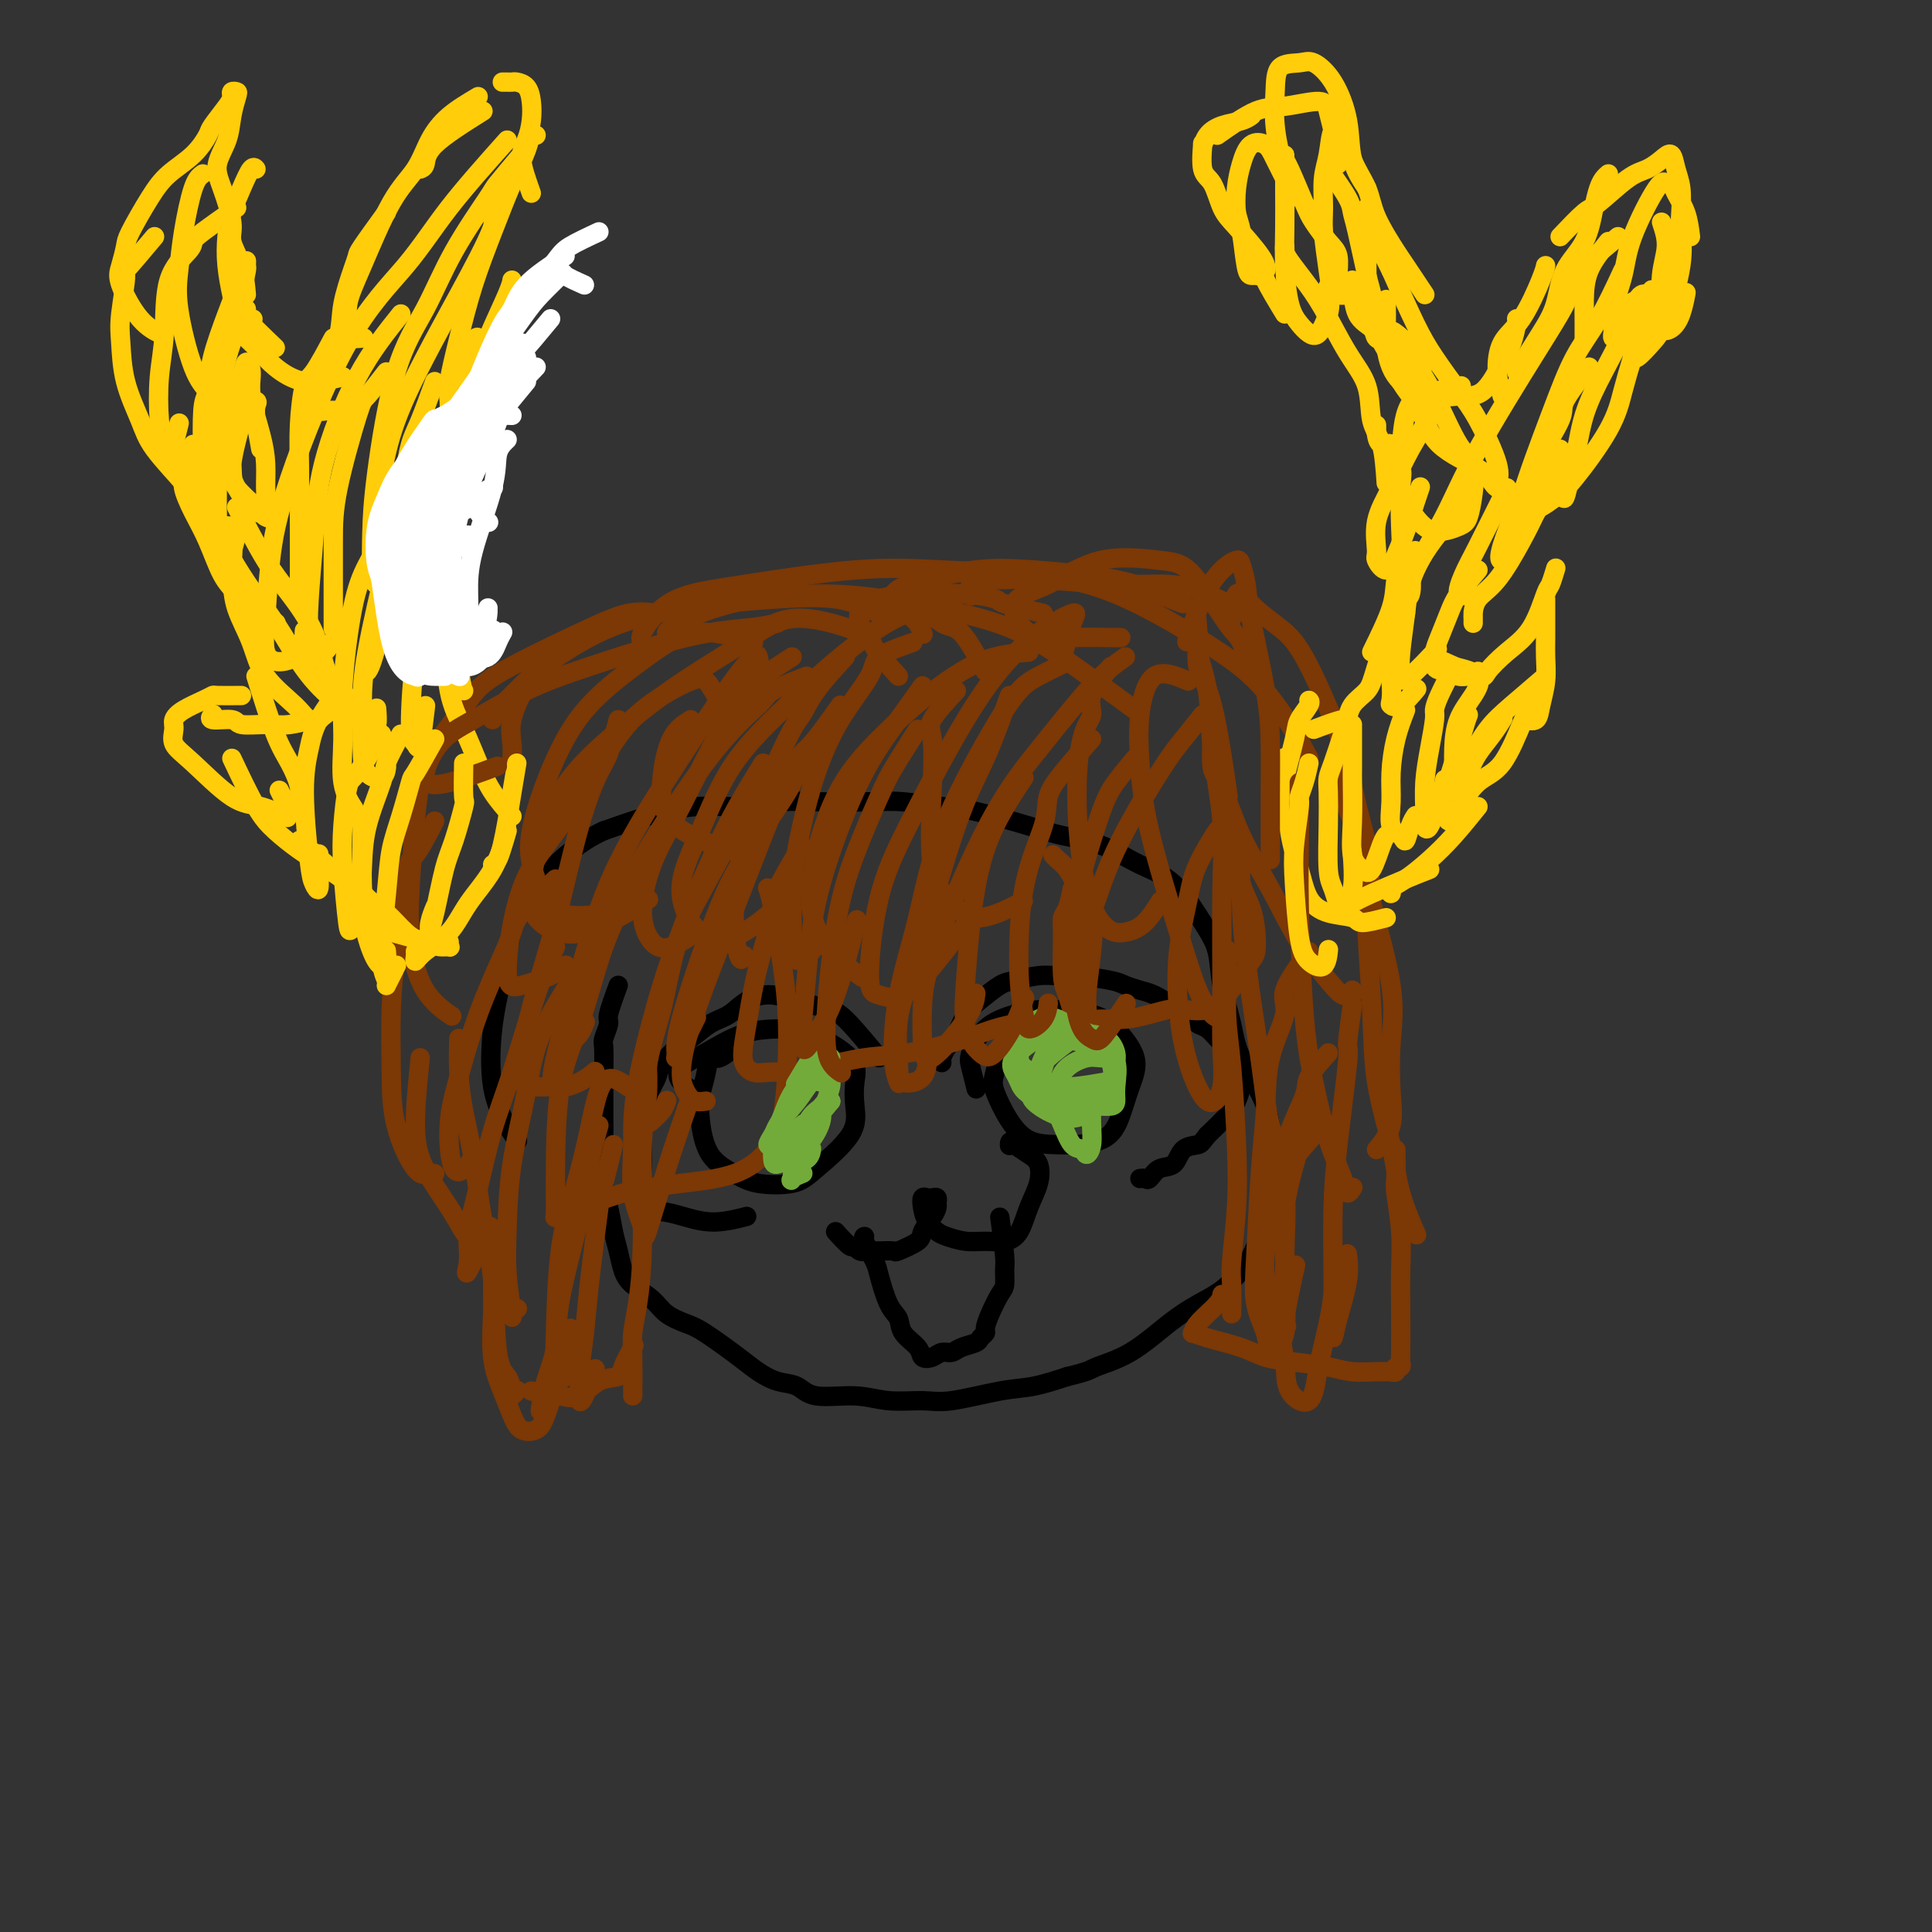 <svg viewBox='0 0 400 400' version='1.1' xmlns='http://www.w3.org/2000/svg' xmlns:xlink='http://www.w3.org/1999/xlink'><rect x="0" y="0" width="400" height="400" fill="#333333" stroke="none"/><g fill='none' stroke='#000000' stroke-width='4' stroke-linecap='round' stroke-linejoin='round'><path d='M128,204c-0.876,2.393 -1.751,4.787 -2,6c-0.249,1.213 0.130,1.246 0,2c-0.130,0.754 -0.767,2.228 -1,3c-0.233,0.772 -0.062,0.841 0,2c0.062,1.159 0.016,3.409 0,5c-0.016,1.591 -0.001,2.525 0,4c0.001,1.475 -0.011,3.493 0,5c0.011,1.507 0.044,2.503 0,5c-0.044,2.497 -0.167,6.496 0,9c0.167,2.504 0.623,3.513 1,5c0.377,1.487 0.674,3.451 1,5c0.326,1.549 0.680,2.684 1,4c0.320,1.316 0.606,2.815 1,4c0.394,1.185 0.895,2.058 2,3c1.105,0.942 2.813,1.953 4,3c1.187,1.047 1.853,2.128 3,3c1.147,0.872 2.774,1.533 4,2c1.226,0.467 2.050,0.740 4,2c1.950,1.260 5.025,3.508 7,5c1.975,1.492 2.852,2.227 4,3c1.148,0.773 2.569,1.584 4,2c1.431,0.416 2.872,0.437 4,1c1.128,0.563 1.945,1.669 4,2c2.055,0.331 5.350,-0.115 8,0c2.650,0.115 4.657,0.789 7,1c2.343,0.211 5.023,-0.040 7,0c1.977,0.040 3.252,0.372 6,0c2.748,-0.372 6.971,-1.446 10,-2c3.029,-0.554 4.866,-0.587 7,-1c2.134,-0.413 4.567,-1.207 7,-2'/><path d='M221,285c4.756,-1.127 4.645,-1.445 6,-2c1.355,-0.555 4.176,-1.348 7,-3c2.824,-1.652 5.651,-4.163 8,-6c2.349,-1.837 4.220,-3.001 6,-4c1.780,-0.999 3.468,-1.833 5,-3c1.532,-1.167 2.908,-2.665 4,-4c1.092,-1.335 1.901,-2.505 3,-5c1.099,-2.495 2.487,-6.315 3,-9c0.513,-2.685 0.150,-4.234 0,-6c-0.150,-1.766 -0.086,-3.747 0,-6c0.086,-2.253 0.193,-4.776 -1,-8c-1.193,-3.224 -3.685,-7.149 -5,-10c-1.315,-2.851 -1.452,-4.630 -2,-7c-0.548,-2.370 -1.508,-5.333 -2,-8c-0.492,-2.667 -0.515,-5.040 -1,-7c-0.485,-1.960 -1.430,-3.509 -3,-6c-1.570,-2.491 -3.764,-5.926 -6,-8c-2.236,-2.074 -4.512,-2.787 -7,-4c-2.488,-1.213 -5.186,-2.927 -8,-4c-2.814,-1.073 -5.743,-1.507 -8,-2c-2.257,-0.493 -3.844,-1.046 -7,-2c-3.156,-0.954 -7.883,-2.308 -11,-3c-3.117,-0.692 -4.624,-0.722 -7,-1c-2.376,-0.278 -5.622,-0.802 -8,-1c-2.378,-0.198 -3.889,-0.068 -7,0c-3.111,0.068 -7.823,0.076 -11,0c-3.177,-0.076 -4.818,-0.236 -7,0c-2.182,0.236 -4.904,0.867 -8,1c-3.096,0.133 -6.564,-0.234 -10,0c-3.436,0.234 -6.839,1.067 -10,2c-3.161,0.933 -6.081,1.967 -9,3'/><path d='M125,172c-5.226,2.377 -8.791,5.820 -11,8c-2.209,2.180 -3.064,3.098 -4,4c-0.936,0.902 -1.954,1.788 -3,5c-1.046,3.212 -2.119,8.749 -3,13c-0.881,4.251 -1.570,7.216 -2,11c-0.430,3.784 -0.600,8.385 0,12c0.600,3.615 1.969,6.242 3,8c1.031,1.758 1.723,2.645 2,3c0.277,0.355 0.138,0.177 0,0'/><path d='M182,219c-2.191,-2.640 -4.381,-5.281 -6,-7c-1.619,-1.719 -2.665,-2.517 -4,-3c-1.335,-0.483 -2.958,-0.650 -4,-1c-1.042,-0.350 -1.503,-0.882 -2,-1c-0.497,-0.118 -1.031,0.180 -2,0c-0.969,-0.180 -2.375,-0.836 -4,-1c-1.625,-0.164 -3.470,0.163 -5,1c-1.530,0.837 -2.746,2.183 -4,3c-1.254,0.817 -2.545,1.106 -4,2c-1.455,0.894 -3.073,2.394 -4,3c-0.927,0.606 -1.164,0.320 -2,1c-0.836,0.680 -2.270,2.328 -3,3c-0.730,0.672 -0.756,0.368 -1,1c-0.244,0.632 -0.706,2.200 -1,3c-0.294,0.800 -0.419,0.832 -1,2c-0.581,1.168 -1.620,3.473 -2,5c-0.380,1.527 -0.103,2.277 0,3c0.103,0.723 0.033,1.420 0,2c-0.033,0.580 -0.029,1.045 0,2c0.029,0.955 0.081,2.402 0,4c-0.081,1.598 -0.296,3.347 0,5c0.296,1.653 1.103,3.210 2,4c0.897,0.790 1.884,0.814 3,1c1.116,0.186 2.361,0.534 4,1c1.639,0.466 3.672,1.048 6,1c2.328,-0.048 4.951,-0.728 6,-1c1.049,-0.272 0.525,-0.136 0,0'/><path d='M154,215c-1.909,1.787 -3.819,3.574 -5,4c-1.181,0.426 -1.634,-0.508 -2,0c-0.366,0.508 -0.647,2.457 -1,4c-0.353,1.543 -0.779,2.680 -1,4c-0.221,1.320 -0.236,2.825 0,5c0.236,2.175 0.723,5.022 2,7c1.277,1.978 3.345,3.087 5,4c1.655,0.913 2.899,1.631 5,2c2.101,0.369 5.060,0.389 7,0c1.940,-0.389 2.863,-1.186 5,-3c2.137,-1.814 5.489,-4.644 7,-7c1.511,-2.356 1.181,-4.239 1,-6c-0.181,-1.761 -0.212,-3.400 0,-5c0.212,-1.600 0.666,-3.162 -1,-5c-1.666,-1.838 -5.452,-3.951 -8,-5c-2.548,-1.049 -3.859,-1.032 -6,-1c-2.141,0.032 -5.113,0.079 -8,1c-2.887,0.921 -5.691,2.716 -8,4c-2.309,1.284 -4.124,2.055 -5,3c-0.876,0.945 -0.813,2.062 0,3c0.813,0.938 2.375,1.697 3,2c0.625,0.303 0.312,0.152 0,0'/><path d='M195,220c-0.064,-0.260 -0.129,-0.519 0,-1c0.129,-0.481 0.450,-1.183 1,-2c0.550,-0.817 1.328,-1.749 2,-3c0.672,-1.251 1.239,-2.822 2,-4c0.761,-1.178 1.715,-1.961 3,-3c1.285,-1.039 2.899,-2.332 4,-3c1.101,-0.668 1.688,-0.712 3,-1c1.312,-0.288 3.348,-0.820 5,-1c1.652,-0.180 2.921,-0.006 4,0c1.079,0.006 1.968,-0.154 4,0c2.032,0.154 5.206,0.621 7,1c1.794,0.379 2.209,0.669 3,1c0.791,0.331 1.960,0.705 3,1c1.040,0.295 1.951,0.513 3,1c1.049,0.487 2.234,1.243 3,2c0.766,0.757 1.112,1.516 2,2c0.888,0.484 2.318,0.692 3,1c0.682,0.308 0.617,0.716 1,1c0.383,0.284 1.216,0.442 2,1c0.784,0.558 1.519,1.514 2,2c0.481,0.486 0.707,0.500 1,1c0.293,0.500 0.654,1.484 1,2c0.346,0.516 0.679,0.564 1,1c0.321,0.436 0.632,1.260 1,2c0.368,0.740 0.795,1.397 1,2c0.205,0.603 0.189,1.151 0,2c-0.189,0.849 -0.551,1.998 -1,3c-0.449,1.002 -0.985,1.858 -2,3c-1.015,1.142 -2.507,2.571 -4,4'/><path d='M250,235c-1.221,1.522 -1.272,1.827 -2,2c-0.728,0.173 -2.131,0.214 -3,1c-0.869,0.786 -1.203,2.316 -2,3c-0.797,0.684 -2.056,0.523 -3,1c-0.944,0.477 -1.573,1.592 -2,2c-0.427,0.408 -0.654,0.110 -1,0c-0.346,-0.110 -0.813,-0.031 -1,0c-0.187,0.031 -0.093,0.016 0,0'/><path d='M208,215c-0.778,2.657 -1.557,5.315 -2,7c-0.443,1.685 -0.551,2.399 0,4c0.551,1.601 1.761,4.089 3,6c1.239,1.911 2.506,3.244 4,4c1.494,0.756 3.216,0.935 6,1c2.784,0.065 6.629,0.015 9,-1c2.371,-1.015 3.269,-2.996 4,-5c0.731,-2.004 1.296,-4.030 2,-6c0.704,-1.970 1.548,-3.885 1,-6c-0.548,-2.115 -2.488,-4.430 -4,-6c-1.512,-1.570 -2.594,-2.393 -5,-3c-2.406,-0.607 -6.134,-0.996 -9,-1c-2.866,-0.004 -4.869,0.378 -7,1c-2.131,0.622 -4.389,1.484 -6,3c-1.611,1.516 -2.576,3.685 -3,5c-0.424,1.315 -0.306,1.777 0,3c0.306,1.223 0.802,3.207 1,4c0.198,0.793 0.099,0.397 0,0'/><path d='M173,255c1.171,1.298 2.343,2.597 3,3c0.657,0.403 0.800,-0.089 1,0c0.200,0.089 0.456,0.757 1,1c0.544,0.243 1.376,0.059 2,0c0.624,-0.059 1.041,0.007 2,0c0.959,-0.007 2.460,-0.088 3,0c0.540,0.088 0.120,0.346 1,0c0.880,-0.346 3.059,-1.297 4,-2c0.941,-0.703 0.645,-1.159 1,-2c0.355,-0.841 1.360,-2.068 2,-3c0.640,-0.932 0.915,-1.570 1,-2c0.085,-0.430 -0.019,-0.652 0,-1c0.019,-0.348 0.162,-0.820 0,-1c-0.162,-0.180 -0.630,-0.067 -1,0c-0.370,0.067 -0.643,0.088 -1,0c-0.357,-0.088 -0.799,-0.284 -1,0c-0.201,0.284 -0.161,1.046 0,2c0.161,0.954 0.443,2.098 1,3c0.557,0.902 1.387,1.563 2,2c0.613,0.437 1.007,0.649 2,1c0.993,0.351 2.583,0.839 4,1c1.417,0.161 2.660,-0.007 4,0c1.340,0.007 2.777,0.188 4,0c1.223,-0.188 2.231,-0.746 3,-2c0.769,-1.254 1.297,-3.203 2,-5c0.703,-1.797 1.580,-3.440 2,-5c0.420,-1.560 0.382,-3.035 0,-4c-0.382,-0.965 -1.109,-1.418 -2,-2c-0.891,-0.582 -1.945,-1.291 -3,-2'/><path d='M210,237c-1.000,-1.244 -1.000,-0.356 -1,0c-0.000,0.356 0.000,0.178 0,0'/><path d='M207,252c0.427,3.123 0.854,6.247 1,8c0.146,1.753 0.011,2.137 0,3c-0.011,0.863 0.103,2.206 0,3c-0.103,0.794 -0.423,1.039 -1,2c-0.577,0.961 -1.410,2.639 -2,4c-0.590,1.361 -0.938,2.406 -1,3c-0.062,0.594 0.163,0.738 0,1c-0.163,0.262 -0.715,0.644 -1,1c-0.285,0.356 -0.302,0.687 -1,1c-0.698,0.313 -2.075,0.607 -3,1c-0.925,0.393 -1.397,0.885 -2,1c-0.603,0.115 -1.335,-0.146 -2,0c-0.665,0.146 -1.263,0.698 -2,1c-0.737,0.302 -1.615,0.352 -2,0c-0.385,-0.352 -0.278,-1.106 -1,-2c-0.722,-0.894 -2.272,-1.928 -3,-3c-0.728,-1.072 -0.633,-2.182 -1,-3c-0.367,-0.818 -1.194,-1.343 -2,-3c-0.806,-1.657 -1.589,-4.444 -2,-6c-0.411,-1.556 -0.450,-1.881 -1,-3c-0.550,-1.119 -1.609,-3.032 -2,-4c-0.391,-0.968 -0.112,-0.991 0,-1c0.112,-0.009 0.056,-0.005 0,0'/></g>
<g fill='none' stroke='#7C3805' stroke-width='4' stroke-linecap='round' stroke-linejoin='round'><path d='M95,215c-0.065,2.268 -0.130,4.537 0,7c0.130,2.463 0.453,5.121 1,8c0.547,2.879 1.316,5.977 2,10c0.684,4.023 1.284,8.969 2,13c0.716,4.031 1.550,7.148 2,12c0.450,4.852 0.517,11.440 1,15c0.483,3.560 1.384,4.092 2,5c0.616,0.908 0.949,2.192 1,3c0.051,0.808 -0.178,1.141 0,1c0.178,-0.141 0.765,-0.754 1,-1c0.235,-0.246 0.117,-0.123 0,0'/><path d='M104,255c-0.846,1.335 -1.692,2.669 -2,4c-0.308,1.331 -0.077,2.658 0,4c0.077,1.342 -0.001,2.697 0,4c0.001,1.303 0.082,2.552 0,5c-0.082,2.448 -0.328,6.093 0,9c0.328,2.907 1.228,5.075 2,7c0.772,1.925 1.416,3.608 2,5c0.584,1.392 1.110,2.495 2,3c0.890,0.505 2.146,0.414 3,0c0.854,-0.414 1.307,-1.150 2,-3c0.693,-1.850 1.627,-4.814 2,-6c0.373,-1.186 0.187,-0.593 0,0'/><path d='M110,288c2.173,0.338 4.346,0.675 6,1c1.654,0.325 2.790,0.636 4,0c1.210,-0.636 2.493,-2.220 4,-3c1.507,-0.780 3.239,-0.755 4,-1c0.761,-0.245 0.551,-0.758 1,-2c0.449,-1.242 1.557,-3.212 2,-4c0.443,-0.788 0.222,-0.394 0,0'/><path d='M131,289c0.022,-2.930 0.043,-5.860 0,-8c-0.043,-2.140 -0.151,-3.489 0,-5c0.151,-1.511 0.562,-3.184 1,-6c0.438,-2.816 0.902,-6.777 1,-13c0.098,-6.223 -0.170,-14.709 0,-20c0.170,-5.291 0.776,-7.386 1,-10c0.224,-2.614 0.064,-5.747 0,-7c-0.064,-1.253 -0.032,-0.627 0,0'/><path d='M133,180c-1.751,2.993 -3.503,5.987 -5,9c-1.497,3.013 -2.741,6.046 -4,10c-1.259,3.954 -2.534,8.827 -4,13c-1.466,4.173 -3.125,7.644 -4,13c-0.875,5.356 -0.968,12.598 -1,17c-0.032,4.402 -0.004,5.965 0,7c0.004,1.035 -0.014,1.543 0,2c0.014,0.457 0.062,0.865 0,1c-0.062,0.135 -0.235,-0.002 0,0c0.235,0.002 0.878,0.142 1,0c0.122,-0.142 -0.278,-0.567 0,-1c0.278,-0.433 1.234,-0.876 2,-1c0.766,-0.124 1.343,0.069 2,0c0.657,-0.069 1.395,-0.400 3,-1c1.605,-0.600 4.078,-1.467 6,-2c1.922,-0.533 3.292,-0.731 5,-1c1.708,-0.269 3.754,-0.609 7,-1c3.246,-0.391 7.693,-0.832 11,-2c3.307,-1.168 5.472,-3.064 7,-5c1.528,-1.936 2.417,-3.911 3,-7c0.583,-3.089 0.860,-7.290 1,-11c0.140,-3.710 0.142,-6.928 0,-10c-0.142,-3.072 -0.430,-5.999 -1,-10c-0.570,-4.001 -1.423,-9.077 -2,-12c-0.577,-2.923 -0.879,-3.692 -1,-4c-0.121,-0.308 -0.060,-0.154 0,0'/><path d='M166,175c-2.077,3.501 -4.153,7.002 -5,9c-0.847,1.998 -0.463,2.492 -1,5c-0.537,2.508 -1.995,7.030 -3,11c-1.005,3.970 -1.557,7.390 -2,10c-0.443,2.610 -0.777,4.412 -1,6c-0.223,1.588 -0.337,2.962 0,4c0.337,1.038 1.124,1.740 2,2c0.876,0.260 1.842,0.076 3,0c1.158,-0.076 2.509,-0.046 4,0c1.491,0.046 3.124,0.109 4,0c0.876,-0.109 0.996,-0.390 3,-1c2.004,-0.610 5.894,-1.551 9,-2c3.106,-0.449 5.430,-0.407 9,-1c3.570,-0.593 8.386,-1.821 12,-3c3.614,-1.179 6.025,-2.310 10,-3c3.975,-0.690 9.513,-0.938 12,-1c2.487,-0.062 1.923,0.062 2,0c0.077,-0.062 0.796,-0.309 1,-1c0.204,-0.691 -0.105,-1.827 0,-4c0.105,-2.173 0.624,-5.384 1,-9c0.376,-3.616 0.608,-7.638 0,-10c-0.608,-2.362 -2.058,-3.064 -3,-4c-0.942,-0.936 -1.376,-2.107 -2,-3c-0.624,-0.893 -1.437,-1.510 -2,-2c-0.563,-0.490 -0.875,-0.854 -1,-1c-0.125,-0.146 -0.062,-0.073 0,0'/><path d='M222,184c-0.308,1.528 -0.615,3.055 -1,4c-0.385,0.945 -0.847,1.306 -1,2c-0.153,0.694 0.002,1.721 0,4c-0.002,2.279 -0.161,5.812 0,8c0.161,2.188 0.643,3.032 1,4c0.357,0.968 0.591,2.060 1,3c0.409,0.940 0.995,1.726 2,2c1.005,0.274 2.430,0.034 4,0c1.570,-0.034 3.284,0.137 5,0c1.716,-0.137 3.435,-0.580 5,-1c1.565,-0.420 2.975,-0.815 4,-1c1.025,-0.185 1.665,-0.161 3,0c1.335,0.161 3.367,0.459 5,0c1.633,-0.459 2.869,-1.675 4,-3c1.131,-1.325 2.158,-2.758 3,-4c0.842,-1.242 1.500,-2.292 2,-3c0.500,-0.708 0.842,-1.073 1,-2c0.158,-0.927 0.134,-2.417 0,-4c-0.134,-1.583 -0.376,-3.259 -1,-5c-0.624,-1.741 -1.630,-3.546 -2,-5c-0.370,-1.454 -0.106,-2.558 0,-3c0.106,-0.442 0.053,-0.221 0,0'/><path d='M283,180c-0.105,3.513 -0.209,7.026 0,12c0.209,4.974 0.733,11.408 1,17c0.267,5.592 0.278,10.342 1,15c0.722,4.658 2.155,9.223 3,13c0.845,3.777 1.103,6.765 2,10c0.897,3.235 2.434,6.717 3,8c0.566,1.283 0.162,0.367 0,0c-0.162,-0.367 -0.081,-0.183 0,0'/><path d='M289,238c0.030,2.386 0.061,4.773 0,6c-0.061,1.227 -0.212,1.296 0,3c0.212,1.704 0.789,5.044 1,8c0.211,2.956 0.058,5.528 0,8c-0.058,2.472 -0.020,4.843 0,8c0.020,3.157 0.020,7.098 0,9c-0.020,1.902 -0.062,1.763 0,2c0.062,0.237 0.229,0.848 0,1c-0.229,0.152 -0.853,-0.156 -1,0c-0.147,0.156 0.184,0.775 0,1c-0.184,0.225 -0.882,0.057 -1,0c-0.118,-0.057 0.343,-0.005 0,0c-0.343,0.005 -1.491,-0.039 -3,0c-1.509,0.039 -3.380,0.162 -5,0c-1.620,-0.162 -2.990,-0.610 -5,-1c-2.010,-0.390 -4.662,-0.721 -7,-1c-2.338,-0.279 -4.364,-0.504 -6,-1c-1.636,-0.496 -2.883,-1.261 -5,-2c-2.117,-0.739 -5.103,-1.451 -7,-2c-1.897,-0.549 -2.704,-0.935 -3,-1c-0.296,-0.065 -0.079,0.193 0,0c0.079,-0.193 0.021,-0.835 1,-2c0.979,-1.165 2.994,-2.852 4,-4c1.006,-1.148 1.002,-1.757 1,-2c-0.002,-0.243 -0.001,-0.122 0,0'/><path d='M255,272c0.029,-2.228 0.057,-4.456 0,-6c-0.057,-1.544 -0.201,-2.404 0,-5c0.201,-2.596 0.747,-6.927 1,-11c0.253,-4.073 0.211,-7.887 0,-13c-0.211,-5.113 -0.593,-11.525 -1,-16c-0.407,-4.475 -0.841,-7.014 -1,-10c-0.159,-2.986 -0.043,-6.419 0,-9c0.043,-2.581 0.012,-4.309 0,-5c-0.012,-0.691 -0.006,-0.346 0,0'/><path d='M285,238c1.260,-1.559 2.520,-3.117 3,-5c0.480,-1.883 0.179,-4.090 0,-7c-0.179,-2.910 -0.236,-6.521 0,-10c0.236,-3.479 0.764,-6.825 0,-12c-0.764,-5.175 -2.821,-12.179 -4,-17c-1.179,-4.821 -1.479,-7.458 -2,-10c-0.521,-2.542 -1.264,-4.989 -2,-7c-0.736,-2.011 -1.465,-3.586 -2,-5c-0.535,-1.414 -0.875,-2.668 -1,-3c-0.125,-0.332 -0.034,0.257 0,1c0.034,0.743 0.010,1.641 0,2c-0.010,0.359 -0.005,0.180 0,0'/><path d='M284,184c-0.471,-2.379 -0.941,-4.757 -1,-6c-0.059,-1.243 0.295,-1.350 0,-3c-0.295,-1.650 -1.239,-4.842 -2,-8c-0.761,-3.158 -1.341,-6.280 -2,-9c-0.659,-2.720 -1.399,-5.038 -3,-9c-1.601,-3.962 -4.065,-9.569 -6,-13c-1.935,-3.431 -3.341,-4.685 -5,-6c-1.659,-1.315 -3.573,-2.691 -5,-4c-1.427,-1.309 -2.369,-2.550 -3,-3c-0.631,-0.450 -0.953,-0.110 -1,0c-0.047,0.110 0.180,-0.009 0,1c-0.180,1.009 -0.766,3.145 -1,4c-0.234,0.855 -0.117,0.427 0,0'/><path d='M258,127c-2.702,-1.456 -5.405,-2.912 -8,-4c-2.595,-1.088 -5.083,-1.808 -8,-2c-2.917,-0.192 -6.263,0.146 -11,0c-4.737,-0.146 -10.867,-0.774 -15,-1c-4.133,-0.226 -6.270,-0.049 -8,0c-1.730,0.049 -3.052,-0.028 -4,0c-0.948,0.028 -1.522,0.162 -2,0c-0.478,-0.162 -0.859,-0.621 -1,0c-0.141,0.621 -0.040,2.320 0,3c0.040,0.680 0.020,0.340 0,0'/><path d='M216,127c-3.281,-0.762 -6.562,-1.524 -8,-2c-1.438,-0.476 -1.034,-0.667 -2,-1c-0.966,-0.333 -3.302,-0.808 -6,-1c-2.698,-0.192 -5.756,-0.100 -9,0c-3.244,0.100 -6.673,0.209 -9,1c-2.327,0.791 -3.552,2.264 -4,3c-0.448,0.736 -0.121,0.737 0,1c0.121,0.263 0.034,0.790 0,1c-0.034,0.210 -0.017,0.105 0,0'/><path d='M271,157c-1.183,-2.214 -2.365,-4.428 -4,-7c-1.635,-2.572 -3.722,-5.501 -6,-8c-2.278,-2.499 -4.748,-4.567 -10,-8c-5.252,-3.433 -13.287,-8.231 -20,-11c-6.713,-2.769 -12.104,-3.511 -18,-4c-5.896,-0.489 -12.299,-0.727 -18,-1c-5.701,-0.273 -10.702,-0.582 -18,0c-7.298,0.582 -16.894,2.055 -23,3c-6.106,0.945 -8.722,1.364 -11,2c-2.278,0.636 -4.219,1.490 -6,3c-1.781,1.510 -3.403,3.676 -4,5c-0.597,1.324 -0.171,1.807 0,2c0.171,0.193 0.085,0.097 0,0'/><path d='M182,127c-2.724,-1.248 -5.449,-2.496 -9,-3c-3.551,-0.504 -7.930,-0.263 -12,0c-4.070,0.263 -7.831,0.549 -12,1c-4.169,0.451 -8.746,1.067 -13,2c-4.254,0.933 -8.183,2.181 -12,4c-3.817,1.819 -7.520,4.208 -10,6c-2.480,1.792 -3.736,2.989 -5,5c-1.264,2.011 -2.535,4.838 -3,7c-0.465,2.162 -0.125,3.659 0,5c0.125,1.341 0.036,2.526 0,3c-0.036,0.474 -0.018,0.237 0,0'/><path d='M136,127c-1.843,-0.244 -3.686,-0.488 -6,0c-2.314,0.488 -5.099,1.709 -10,4c-4.901,2.291 -11.919,5.652 -16,8c-4.081,2.348 -5.225,3.684 -7,6c-1.775,2.316 -4.182,5.612 -6,8c-1.818,2.388 -3.047,3.866 -4,9c-0.953,5.134 -1.631,13.923 -2,20c-0.369,6.077 -0.429,9.443 0,13c0.429,3.557 1.346,7.304 3,10c1.654,2.696 4.044,4.342 5,5c0.956,0.658 0.478,0.329 0,0'/><path d='M90,170c-1.517,2.917 -3.033,5.834 -4,7c-0.967,1.166 -1.383,0.583 -2,4c-0.617,3.417 -1.435,10.836 -2,16c-0.565,5.164 -0.877,8.074 -1,12c-0.123,3.926 -0.057,8.870 0,13c0.057,4.130 0.107,7.446 1,11c0.893,3.554 2.631,7.344 4,9c1.369,1.656 2.369,1.177 3,1c0.631,-0.177 0.895,-0.050 1,0c0.105,0.050 0.053,0.025 0,0'/><path d='M87,219c-0.520,5.102 -1.039,10.204 -1,14c0.039,3.796 0.638,6.285 2,9c1.362,2.715 3.489,5.656 5,8c1.511,2.344 2.407,4.093 3,5c0.593,0.907 0.884,0.974 1,1c0.116,0.026 0.058,0.013 0,0'/></g>
<g fill='none' stroke='#FFCD0A' stroke-width='4' stroke-linecap='round' stroke-linejoin='round'><path d='M272,151c2.431,-0.917 4.862,-1.834 6,-2c1.138,-0.166 0.982,0.418 1,0c0.018,-0.418 0.209,-1.838 1,-3c0.791,-1.162 2.184,-2.066 3,-3c0.816,-0.934 1.057,-1.898 2,-5c0.943,-3.102 2.589,-8.341 4,-11c1.411,-2.659 2.588,-2.737 3,-4c0.412,-1.263 0.059,-3.710 0,-5c-0.059,-1.290 0.176,-1.424 0,-2c-0.176,-0.576 -0.765,-1.593 -1,-2c-0.235,-0.407 -0.118,-0.203 0,0'/><path d='M284,135c1.607,-3.281 3.215,-6.562 4,-9c0.785,-2.438 0.748,-4.033 1,-6c0.252,-1.967 0.791,-4.307 1,-6c0.209,-1.693 0.086,-2.738 0,-5c-0.086,-2.262 -0.135,-5.739 0,-8c0.135,-2.261 0.453,-3.306 0,-4c-0.453,-0.694 -1.676,-1.036 -2,-2c-0.324,-0.964 0.253,-2.549 0,-3c-0.253,-0.451 -1.336,0.233 -2,0c-0.664,-0.233 -0.910,-1.382 -1,-2c-0.090,-0.618 -0.024,-0.705 0,-1c0.024,-0.295 0.007,-0.799 0,-1c-0.007,-0.201 -0.003,-0.101 0,0'/><path d='M287,100c-0.203,-2.987 -0.406,-5.974 -1,-8c-0.594,-2.026 -1.579,-3.090 -2,-5c-0.421,-1.910 -0.277,-4.665 -1,-7c-0.723,-2.335 -2.313,-4.250 -4,-7c-1.687,-2.750 -3.471,-6.335 -5,-9c-1.529,-2.665 -2.802,-4.410 -4,-6c-1.198,-1.590 -2.321,-3.025 -3,-4c-0.679,-0.975 -0.914,-1.491 -1,-2c-0.086,-0.509 -0.023,-1.013 0,-1c0.023,0.013 0.006,0.542 0,1c-0.006,0.458 -0.002,0.845 0,1c0.002,0.155 0.001,0.077 0,0'/><path d='M266,65c-1.686,-2.780 -3.372,-5.561 -4,-7c-0.628,-1.439 -0.198,-1.538 0,-2c0.198,-0.462 0.165,-1.289 -1,-3c-1.165,-1.711 -3.461,-4.306 -5,-6c-1.539,-1.694 -2.322,-2.487 -3,-4c-0.678,-1.513 -1.252,-3.746 -2,-5c-0.748,-1.254 -1.671,-1.530 -2,-3c-0.329,-1.470 -0.065,-4.134 0,-5c0.065,-0.866 -0.070,0.065 0,0c0.070,-0.065 0.345,-1.128 1,-2c0.655,-0.872 1.691,-1.553 3,-2c1.309,-0.447 2.891,-0.659 4,-1c1.109,-0.341 1.745,-0.812 2,-1c0.255,-0.188 0.127,-0.094 0,0'/><path d='M252,28c2.899,-2.041 5.799,-4.081 8,-5c2.201,-0.919 3.704,-0.716 6,-1c2.296,-0.284 5.386,-1.053 7,-1c1.614,0.053 1.753,0.929 2,2c0.247,1.071 0.602,2.339 1,4c0.398,1.661 0.838,3.716 1,5c0.162,1.284 0.046,1.795 0,2c-0.046,0.205 -0.023,0.102 0,0'/><path d='M275,35c1.594,2.252 3.187,4.504 4,6c0.813,1.496 0.845,2.237 1,3c0.155,0.763 0.434,1.550 1,4c0.566,2.450 1.420,6.564 2,9c0.580,2.436 0.887,3.194 1,4c0.113,0.806 0.032,1.659 0,2c-0.032,0.341 -0.016,0.171 0,0'/><path d='M280,58c0.099,2.676 0.197,5.351 1,7c0.803,1.649 2.310,2.270 3,3c0.690,0.730 0.563,1.569 1,2c0.437,0.431 1.437,0.456 2,1c0.563,0.544 0.690,1.608 1,2c0.310,0.392 0.803,0.112 1,0c0.197,-0.112 0.099,-0.056 0,0'/><path d='M287,62c0.019,2.184 0.038,4.368 0,6c-0.038,1.632 -0.133,2.711 0,4c0.133,1.289 0.495,2.786 1,4c0.505,1.214 1.152,2.143 2,3c0.848,0.857 1.897,1.642 3,2c1.103,0.358 2.258,0.289 4,0c1.742,-0.289 4.069,-0.797 5,-1c0.931,-0.203 0.465,-0.102 0,0'/><path d='M290,79c2.515,1.280 5.031,2.560 7,3c1.969,0.440 3.393,0.041 5,0c1.607,-0.041 3.397,0.276 5,-1c1.603,-1.276 3.018,-4.146 4,-6c0.982,-1.854 1.531,-2.693 2,-4c0.469,-1.307 0.857,-3.083 1,-4c0.143,-0.917 0.041,-0.976 0,-1c-0.041,-0.024 -0.020,-0.012 0,0'/><path d='M311,82c-0.445,-1.527 -0.890,-3.054 -1,-5c-0.110,-1.946 0.114,-4.312 1,-6c0.886,-1.688 2.433,-2.700 4,-5c1.567,-2.300 3.153,-5.888 4,-8c0.847,-2.112 0.956,-2.746 1,-3c0.044,-0.254 0.022,-0.127 0,0'/><path d='M314,77c1.806,-2.879 3.611,-5.757 5,-8c1.389,-2.243 2.361,-3.850 3,-6c0.639,-2.150 0.944,-4.842 2,-7c1.056,-2.158 2.861,-3.783 4,-6c1.139,-2.217 1.612,-5.025 2,-7c0.388,-1.975 0.692,-3.117 1,-4c0.308,-0.883 0.621,-1.507 1,-2c0.379,-0.493 0.822,-0.855 1,-1c0.178,-0.145 0.089,-0.072 0,0'/><path d='M323,49c1.929,-2.026 3.857,-4.051 5,-5c1.143,-0.949 1.500,-0.821 3,-2c1.500,-1.179 4.142,-3.667 6,-5c1.858,-1.333 2.932,-1.513 4,-2c1.068,-0.487 2.129,-1.281 3,-2c0.871,-0.719 1.553,-1.363 2,-1c0.447,0.363 0.658,1.732 1,3c0.342,1.268 0.815,2.436 1,4c0.185,1.564 0.083,3.523 0,5c-0.083,1.477 -0.148,2.470 0,4c0.148,1.530 0.509,3.597 0,7c-0.509,3.403 -1.888,8.143 -3,11c-1.112,2.857 -1.958,3.830 -3,5c-1.042,1.170 -2.279,2.537 -3,3c-0.721,0.463 -0.925,0.021 -1,0c-0.075,-0.021 -0.020,0.379 0,0c0.020,-0.379 0.006,-1.537 0,-2c-0.006,-0.463 -0.003,-0.232 0,0'/><path d='M342,60c-0.357,2.447 -0.714,4.893 -1,6c-0.286,1.107 -0.502,0.873 -1,2c-0.498,1.127 -1.276,3.614 -2,6c-0.724,2.386 -1.392,4.671 -2,7c-0.608,2.329 -1.157,4.701 -3,8c-1.843,3.299 -4.981,7.525 -7,10c-2.019,2.475 -2.919,3.199 -4,4c-1.081,0.801 -2.342,1.679 -3,2c-0.658,0.321 -0.712,0.086 -1,0c-0.288,-0.086 -0.808,-0.023 -1,0c-0.192,0.023 -0.055,0.007 0,0c0.055,-0.007 0.027,-0.003 0,0'/><path d='M323,93c-1.100,2.939 -2.200,5.878 -3,8c-0.800,2.122 -1.300,3.427 -2,5c-0.700,1.573 -1.599,3.415 -3,6c-1.401,2.585 -3.304,5.914 -5,8c-1.696,2.086 -3.187,2.930 -4,4c-0.813,1.070 -0.950,2.367 -1,3c-0.050,0.633 -0.013,0.603 0,1c0.013,0.397 0.004,1.222 0,1c-0.004,-0.222 -0.001,-1.492 0,-2c0.001,-0.508 0.001,-0.254 0,0'/><path d='M306,118c-1.517,1.794 -3.035,3.587 -4,5c-0.965,1.413 -1.378,2.444 -2,4c-0.622,1.556 -1.453,3.636 -2,5c-0.547,1.364 -0.810,2.011 -1,3c-0.190,0.989 -0.306,2.318 0,3c0.306,0.682 1.035,0.715 2,1c0.965,0.285 2.168,0.822 3,1c0.832,0.178 1.295,-0.004 2,0c0.705,0.004 1.651,0.193 2,0c0.349,-0.193 0.100,-0.770 0,-1c-0.100,-0.230 -0.050,-0.115 0,0'/><path d='M299,137c2.819,1.286 5.638,2.572 7,3c1.362,0.428 1.268,-0.002 2,-1c0.732,-0.998 2.291,-2.566 4,-4c1.709,-1.434 3.568,-2.735 5,-5c1.432,-2.265 2.435,-5.494 3,-7c0.565,-1.506 0.691,-1.290 1,-2c0.309,-0.710 0.803,-2.346 1,-3c0.197,-0.654 0.099,-0.327 0,0'/><path d='M320,124c0.007,3.046 0.014,6.092 0,8c-0.014,1.908 -0.050,2.679 0,4c0.050,1.321 0.185,3.191 0,5c-0.185,1.809 -0.689,3.557 -1,5c-0.311,1.443 -0.430,2.581 -1,3c-0.570,0.419 -1.591,0.120 -2,0c-0.409,-0.120 -0.204,-0.060 0,0'/><path d='M318,143c-0.820,2.107 -1.641,4.214 -2,5c-0.359,0.786 -0.257,0.252 -1,2c-0.743,1.748 -2.329,5.780 -4,8c-1.671,2.220 -3.425,2.630 -5,4c-1.575,1.370 -2.972,3.701 -4,5c-1.028,1.299 -1.688,1.565 -2,2c-0.312,0.435 -0.276,1.040 0,1c0.276,-0.040 0.793,-0.726 1,-1c0.207,-0.274 0.103,-0.137 0,0'/><path d='M306,167c-1.674,2.078 -3.349,4.155 -5,6c-1.651,1.845 -3.280,3.457 -5,5c-1.720,1.543 -3.533,3.016 -5,4c-1.467,0.984 -2.589,1.480 -3,2c-0.411,0.520 -0.111,1.063 0,1c0.111,-0.063 0.032,-0.732 0,-1c-0.032,-0.268 -0.016,-0.134 0,0'/><path d='M296,180c-1.436,0.560 -2.872,1.121 -5,2c-2.128,0.879 -4.948,2.078 -7,3c-2.052,0.922 -3.334,1.568 -4,2c-0.666,0.432 -0.715,0.652 -1,1c-0.285,0.348 -0.808,0.824 -1,1c-0.192,0.176 -0.055,0.050 0,0c0.055,-0.050 0.027,-0.025 0,0'/><path d='M106,169c-1.420,-1.604 -2.839,-3.209 -4,-5c-1.161,-1.791 -2.063,-3.770 -3,-6c-0.937,-2.230 -1.907,-4.713 -3,-7c-1.093,-2.287 -2.307,-4.378 -3,-8c-0.693,-3.622 -0.865,-8.774 -1,-12c-0.135,-3.226 -0.232,-4.524 0,-6c0.232,-1.476 0.793,-3.128 1,-4c0.207,-0.872 0.059,-0.963 0,-1c-0.059,-0.037 -0.030,-0.018 0,0'/><path d='M96,143c-0.207,-0.305 -0.414,-0.610 -1,-5c-0.586,-4.390 -1.551,-12.865 -2,-19c-0.449,-6.135 -0.383,-9.930 0,-14c0.383,-4.070 1.083,-8.415 2,-13c0.917,-4.585 2.049,-9.411 3,-13c0.951,-3.589 1.719,-5.941 3,-9c1.281,-3.059 3.076,-6.823 4,-9c0.924,-2.177 0.978,-2.765 1,-3c0.022,-0.235 0.011,-0.118 0,0'/><path d='M93,88c0.043,-1.863 0.086,-3.726 0,-5c-0.086,-1.274 -0.302,-1.959 0,-4c0.302,-2.041 1.121,-5.438 2,-9c0.879,-3.562 1.818,-7.288 3,-11c1.182,-3.712 2.608,-7.411 4,-11c1.392,-3.589 2.752,-7.067 4,-10c1.248,-2.933 2.386,-5.322 3,-7c0.614,-1.678 0.704,-2.644 1,-3c0.296,-0.356 0.799,-0.102 1,0c0.201,0.102 0.101,0.051 0,0'/><path d='M110,40c-0.929,-2.600 -1.859,-5.201 -2,-7c-0.141,-1.799 0.505,-2.797 1,-4c0.495,-1.203 0.837,-2.609 1,-4c0.163,-1.391 0.146,-2.765 0,-4c-0.146,-1.235 -0.421,-2.331 -1,-3c-0.579,-0.669 -1.462,-0.911 -2,-1c-0.538,-0.089 -0.732,-0.024 -1,0c-0.268,0.024 -0.611,0.006 -1,0c-0.389,-0.006 -0.826,-0.002 -1,0c-0.174,0.002 -0.087,0.001 0,0'/><path d='M100,23c-4.030,2.536 -8.060,5.071 -10,7c-1.940,1.929 -1.792,3.250 -2,4c-0.208,0.750 -0.774,0.929 -1,1c-0.226,0.071 -0.113,0.036 0,0'/><path d='M99,20c-2.145,1.274 -4.289,2.548 -6,4c-1.711,1.452 -2.988,3.083 -4,5c-1.012,1.917 -1.759,4.120 -3,6c-1.241,1.880 -2.977,3.436 -5,7c-2.023,3.564 -4.335,9.137 -6,13c-1.665,3.863 -2.685,6.016 -3,8c-0.315,1.984 0.073,3.800 0,5c-0.073,1.200 -0.607,1.786 0,2c0.607,0.214 2.356,0.058 3,0c0.644,-0.058 0.184,-0.016 0,0c-0.184,0.016 -0.092,0.008 0,0'/><path d='M80,44c-2.015,2.777 -4.029,5.553 -5,7c-0.971,1.447 -0.897,1.563 -1,2c-0.103,0.437 -0.381,1.194 -1,3c-0.619,1.806 -1.579,4.659 -2,7c-0.421,2.341 -0.303,4.168 -1,7c-0.697,2.832 -2.207,6.668 -3,9c-0.793,2.332 -0.867,3.161 -1,4c-0.133,0.839 -0.324,1.689 0,2c0.324,0.311 1.164,0.084 2,0c0.836,-0.084 1.667,-0.024 2,0c0.333,0.024 0.166,0.012 0,0'/><path d='M71,78c-2.772,0.693 -5.544,1.385 -8,1c-2.456,-0.385 -4.594,-1.848 -6,-3c-1.406,-1.152 -2.078,-1.993 -3,-3c-0.922,-1.007 -2.092,-2.179 -3,-3c-0.908,-0.821 -1.553,-1.292 -2,-2c-0.447,-0.708 -0.697,-1.652 0,-2c0.697,-0.348 2.342,-0.099 3,0c0.658,0.099 0.329,0.050 0,0'/><path d='M57,72c-2.761,-2.647 -5.522,-5.295 -7,-7c-1.478,-1.705 -1.672,-2.468 -2,-4c-0.328,-1.532 -0.789,-3.833 -1,-6c-0.211,-2.167 -0.172,-4.199 0,-6c0.172,-1.801 0.477,-3.372 1,-5c0.523,-1.628 1.264,-3.313 2,-5c0.736,-1.687 1.467,-3.377 2,-4c0.533,-0.623 0.866,-0.178 1,0c0.134,0.178 0.067,0.089 0,0'/><path d='M51,61c-0.183,-2.043 -0.366,-4.085 -1,-6c-0.634,-1.915 -1.718,-3.701 -2,-5c-0.282,-1.299 0.239,-2.111 0,-4c-0.239,-1.889 -1.237,-4.856 -2,-7c-0.763,-2.144 -1.289,-3.464 -1,-5c0.289,-1.536 1.394,-3.288 2,-5c0.606,-1.712 0.713,-3.384 1,-5c0.287,-1.616 0.756,-3.175 1,-4c0.244,-0.825 0.265,-0.915 0,-1c-0.265,-0.085 -0.815,-0.166 -1,0c-0.185,0.166 -0.004,0.578 0,1c0.004,0.422 -0.169,0.853 -1,2c-0.831,1.147 -2.321,3.009 -3,4c-0.679,0.991 -0.546,1.109 -1,2c-0.454,0.891 -1.494,2.554 -3,4c-1.506,1.446 -3.478,2.673 -5,4c-1.522,1.327 -2.593,2.753 -4,5c-1.407,2.247 -3.151,5.315 -4,7c-0.849,1.685 -0.805,1.986 -1,3c-0.195,1.014 -0.630,2.741 -1,4c-0.370,1.259 -0.677,2.049 0,4c0.677,1.951 2.336,5.064 4,7c1.664,1.936 3.333,2.696 4,3c0.667,0.304 0.334,0.152 0,0'/><path d='M32,49c-2.566,3.053 -5.131,6.105 -6,7c-0.869,0.895 -0.041,-0.369 0,1c0.041,1.369 -0.705,5.370 -1,8c-0.295,2.630 -0.138,3.888 0,6c0.138,2.112 0.259,5.077 1,8c0.741,2.923 2.104,5.802 3,8c0.896,2.198 1.326,3.713 3,6c1.674,2.287 4.592,5.345 6,7c1.408,1.655 1.305,1.908 2,2c0.695,0.092 2.187,0.025 3,0c0.813,-0.025 0.947,-0.007 1,0c0.053,0.007 0.027,0.004 0,0'/><path d='M36,92c0.887,2.313 1.773,4.625 2,6c0.227,1.375 -0.207,1.812 0,3c0.207,1.188 1.055,3.126 2,5c0.945,1.874 1.986,3.683 3,6c1.014,2.317 2.002,5.143 3,7c0.998,1.857 2.005,2.746 3,4c0.995,1.254 1.978,2.872 3,4c1.022,1.128 2.083,1.765 3,2c0.917,0.235 1.691,0.067 2,0c0.309,-0.067 0.155,-0.034 0,0'/><path d='M47,114c0.388,2.023 0.775,4.046 1,6c0.225,1.954 0.286,3.837 1,6c0.714,2.163 2.080,4.604 3,7c0.920,2.396 1.395,4.747 3,7c1.605,2.253 4.339,4.408 6,6c1.661,1.592 2.249,2.623 3,3c0.751,0.377 1.664,0.102 2,0c0.336,-0.102 0.096,-0.029 0,0c-0.096,0.029 -0.048,0.015 0,0'/><path d='M53,140c1.412,4.521 2.825,9.043 4,12c1.175,2.957 2.113,4.351 3,6c0.887,1.649 1.722,3.555 2,5c0.278,1.445 -0.003,2.429 0,3c0.003,0.571 0.289,0.730 0,1c-0.289,0.270 -1.155,0.649 -2,0c-0.845,-0.649 -1.670,-2.328 -2,-3c-0.330,-0.672 -0.165,-0.336 0,0'/><path d='M44,103c-0.762,-2.649 -1.524,-5.298 -2,-7c-0.476,-1.702 -0.667,-2.458 -1,-3c-0.333,-0.542 -0.810,-0.869 -1,-1c-0.190,-0.131 -0.095,-0.065 0,0'/><path d='M40,94c-0.176,2.576 -0.352,5.152 0,7c0.352,1.848 1.231,2.968 3,6c1.769,3.032 4.428,7.975 7,12c2.572,4.025 5.056,7.130 7,10c1.944,2.870 3.348,5.504 5,8c1.652,2.496 3.553,4.854 6,7c2.447,2.146 5.440,4.081 7,5c1.560,0.919 1.686,0.824 2,1c0.314,0.176 0.815,0.624 1,0c0.185,-0.624 0.053,-2.321 0,-3c-0.053,-0.679 -0.026,-0.339 0,0'/><path d='M49,105c2.105,4.040 4.209,8.080 6,11c1.791,2.920 3.267,4.718 5,7c1.733,2.282 3.721,5.046 5,8c1.279,2.954 1.849,6.098 3,9c1.151,2.902 2.883,5.562 4,7c1.117,1.438 1.619,1.653 2,2c0.381,0.347 0.641,0.824 1,1c0.359,0.176 0.817,0.050 1,0c0.183,-0.050 0.092,-0.025 0,0'/><path d='M71,145c-2.121,1.722 -4.243,3.443 -5,4c-0.757,0.557 -0.150,-0.051 -1,0c-0.850,0.051 -3.157,0.761 -5,1c-1.843,0.239 -3.222,0.008 -5,0c-1.778,-0.008 -3.954,0.208 -5,0c-1.046,-0.208 -0.961,-0.839 -2,-1c-1.039,-0.161 -3.203,0.149 -4,0c-0.797,-0.149 -0.228,-0.757 0,-1c0.228,-0.243 0.114,-0.122 0,0'/><path d='M50,144c-2.033,0.018 -4.065,0.035 -5,0c-0.935,-0.035 -0.772,-0.124 -1,0c-0.228,0.124 -0.848,0.459 -2,1c-1.152,0.541 -2.836,1.288 -4,2c-1.164,0.712 -1.807,1.389 -2,2c-0.193,0.611 0.063,1.157 0,2c-0.063,0.843 -0.447,1.985 0,3c0.447,1.015 1.725,1.905 4,4c2.275,2.095 5.548,5.397 8,7c2.452,1.603 4.083,1.509 6,2c1.917,0.491 4.119,1.569 5,2c0.881,0.431 0.440,0.216 0,0'/><path d='M48,157c1.778,3.759 3.556,7.519 5,10c1.444,2.481 2.555,3.684 4,5c1.445,1.316 3.224,2.745 5,4c1.776,1.255 3.548,2.336 6,4c2.452,1.664 5.583,3.909 7,5c1.417,1.091 1.119,1.026 1,1c-0.119,-0.026 -0.060,-0.013 0,0'/><path d='M62,174c3.332,2.990 6.664,5.981 9,8c2.336,2.019 3.677,3.067 5,4c1.323,0.933 2.628,1.753 4,3c1.372,1.247 2.811,2.922 4,4c1.189,1.078 2.128,1.559 3,2c0.872,0.441 1.678,0.840 2,1c0.322,0.160 0.161,0.080 0,0'/><path d='M72,187c2.924,2.052 5.849,4.105 7,5c1.151,0.895 0.529,0.633 2,1c1.471,0.367 5.035,1.363 7,2c1.965,0.637 2.330,0.917 3,1c0.670,0.083 1.643,-0.029 2,0c0.357,0.029 0.096,0.200 0,0c-0.096,-0.200 -0.027,-0.771 0,-1c0.027,-0.229 0.014,-0.114 0,0'/><path d='M107,158c-0.334,1.986 -0.668,3.972 -1,6c-0.332,2.028 -0.664,4.099 -1,6c-0.336,1.901 -0.678,3.633 -1,5c-0.322,1.367 -0.625,2.368 -1,3c-0.375,0.632 -0.821,0.895 -1,1c-0.179,0.105 -0.089,0.053 0,0'/><path d='M105,172c-0.787,2.743 -1.574,5.486 -3,8c-1.426,2.514 -3.492,4.800 -5,7c-1.508,2.200 -2.456,4.313 -4,6c-1.544,1.687 -3.682,2.949 -5,4c-1.318,1.051 -1.817,1.890 -2,2c-0.183,0.110 -0.049,-0.509 0,-1c0.049,-0.491 0.014,-0.855 0,-1c-0.014,-0.145 -0.007,-0.073 0,0'/><path d='M287,190c-2.009,0.520 -4.019,1.040 -5,1c-0.981,-0.040 -0.935,-0.640 -2,-1c-1.065,-0.360 -3.242,-0.480 -5,-1c-1.758,-0.520 -3.098,-1.439 -4,-3c-0.902,-1.561 -1.366,-3.764 -2,-6c-0.634,-2.236 -1.438,-4.507 -2,-8c-0.562,-3.493 -0.882,-8.210 -1,-11c-0.118,-2.790 -0.034,-3.654 0,-4c0.034,-0.346 0.017,-0.173 0,0'/><path d='M266,168c0.057,-2.103 0.114,-4.206 0,-5c-0.114,-0.794 -0.398,-0.279 0,-2c0.398,-1.721 1.480,-5.677 2,-8c0.520,-2.323 0.480,-3.015 1,-4c0.520,-0.985 1.602,-2.265 2,-3c0.398,-0.735 0.114,-0.924 0,-1c-0.114,-0.076 -0.057,-0.038 0,0'/></g>
<g fill='none' stroke='#73AB3A' stroke-width='4' stroke-linecap='round' stroke-linejoin='round'><path d='M172,228c-1.594,1.927 -3.188,3.853 -4,5c-0.812,1.147 -0.841,1.513 -1,2c-0.159,0.487 -0.449,1.093 -1,2c-0.551,0.907 -1.363,2.113 -1,2c0.363,-0.113 1.901,-1.546 3,-3c1.099,-1.454 1.757,-2.930 2,-4c0.243,-1.070 0.069,-1.734 0,-2c-0.069,-0.266 -0.035,-0.133 0,0'/><path d='M172,228c-1.524,0.926 -3.049,1.853 -4,3c-0.951,1.147 -1.329,2.515 -2,4c-0.671,1.485 -1.637,3.088 -2,4c-0.363,0.912 -0.125,1.134 0,2c0.125,0.866 0.137,2.376 0,3c-0.137,0.624 -0.421,0.360 0,0c0.421,-0.360 1.549,-0.817 2,-1c0.451,-0.183 0.226,-0.091 0,0'/><path d='M171,228c-1.888,2.241 -3.777,4.482 -5,6c-1.223,1.518 -1.782,2.314 -2,3c-0.218,0.686 -0.097,1.262 0,2c0.097,0.738 0.170,1.637 0,2c-0.170,0.363 -0.582,0.190 0,0c0.582,-0.190 2.157,-0.397 3,-1c0.843,-0.603 0.955,-1.601 1,-2c0.045,-0.399 0.022,-0.200 0,0'/><path d='M171,228c0.605,-1.714 1.209,-3.428 1,-4c-0.209,-0.572 -1.233,-0.001 -2,0c-0.767,0.001 -1.278,-0.568 -2,0c-0.722,0.568 -1.657,2.273 -3,4c-1.343,1.727 -3.096,3.476 -4,5c-0.904,1.524 -0.960,2.821 -1,4c-0.040,1.179 -0.063,2.239 0,3c0.063,0.761 0.213,1.225 1,1c0.787,-0.225 2.212,-1.137 3,-2c0.788,-0.863 0.939,-1.675 1,-2c0.061,-0.325 0.030,-0.162 0,0'/><path d='M172,219c-2.670,1.962 -5.339,3.923 -7,6c-1.661,2.077 -2.312,4.268 -3,6c-0.688,1.732 -1.413,3.003 -2,4c-0.587,0.997 -1.036,1.720 -1,2c0.036,0.280 0.556,0.116 1,0c0.444,-0.116 0.812,-0.185 2,-1c1.188,-0.815 3.197,-2.376 4,-3c0.803,-0.624 0.402,-0.312 0,0'/><path d='M168,219c-1.250,2.083 -2.500,4.167 -3,5c-0.500,0.833 -0.250,0.417 0,0'/><path d='M222,215c-2.052,1.567 -4.105,3.134 -5,4c-0.895,0.866 -0.633,1.029 -1,2c-0.367,0.971 -1.362,2.748 -2,4c-0.638,1.252 -0.920,1.978 0,3c0.920,1.022 3.042,2.340 5,3c1.958,0.660 3.752,0.661 5,0c1.248,-0.661 1.951,-1.986 3,-3c1.049,-1.014 2.442,-1.718 3,-2c0.558,-0.282 0.279,-0.141 0,0'/><path d='M230,217c-3.810,-0.746 -7.621,-1.491 -10,-2c-2.379,-0.509 -3.327,-0.781 -5,0c-1.673,0.781 -4.072,2.616 -5,4c-0.928,1.384 -0.386,2.319 0,3c0.386,0.681 0.617,1.109 1,2c0.383,0.891 0.919,2.244 3,3c2.081,0.756 5.709,0.914 8,1c2.291,0.086 3.247,0.101 4,0c0.753,-0.101 1.304,-0.316 2,-1c0.696,-0.684 1.537,-1.836 2,-3c0.463,-1.164 0.548,-2.339 0,-4c-0.548,-1.661 -1.727,-3.807 -3,-5c-1.273,-1.193 -2.638,-1.434 -4,-2c-1.362,-0.566 -2.719,-1.457 -4,-2c-1.281,-0.543 -2.485,-0.738 -4,0c-1.515,0.738 -3.340,2.409 -4,4c-0.660,1.591 -0.156,3.102 0,4c0.156,0.898 -0.035,1.182 1,2c1.035,0.818 3.296,2.171 5,3c1.704,0.829 2.850,1.135 5,1c2.150,-0.135 5.305,-0.712 7,-1c1.695,-0.288 1.932,-0.288 2,-1c0.068,-0.712 -0.033,-2.138 0,-3c0.033,-0.862 0.198,-1.161 0,-2c-0.198,-0.839 -0.760,-2.219 -2,-3c-1.240,-0.781 -3.157,-0.962 -5,-1c-1.843,-0.038 -3.612,0.067 -5,1c-1.388,0.933 -2.397,2.695 -3,4c-0.603,1.305 -0.802,2.152 -1,3'/><path d='M215,222c-0.190,2.093 1.337,3.827 3,5c1.663,1.173 3.464,1.786 5,2c1.536,0.214 2.806,0.029 4,0c1.194,-0.029 2.311,0.098 3,0c0.689,-0.098 0.951,-0.420 1,-1c0.049,-0.580 -0.115,-1.419 0,-3c0.115,-1.581 0.511,-3.905 0,-5c-0.511,-1.095 -1.927,-0.960 -3,-1c-1.073,-0.040 -1.802,-0.256 -3,0c-1.198,0.256 -2.865,0.983 -4,2c-1.135,1.017 -1.737,2.324 -2,4c-0.263,1.676 -0.187,3.722 0,5c0.187,1.278 0.485,1.788 1,3c0.515,1.212 1.248,3.126 2,4c0.752,0.874 1.522,0.707 2,1c0.478,0.293 0.664,1.045 1,1c0.336,-0.045 0.822,-0.888 1,-2c0.178,-1.112 0.048,-2.494 0,-4c-0.048,-1.506 -0.013,-3.136 0,-4c0.013,-0.864 0.004,-0.961 0,-1c-0.004,-0.039 -0.002,-0.019 0,0'/></g>
<g fill='none' stroke='#7C3805' stroke-width='4' stroke-linecap='round' stroke-linejoin='round'><path d='M124,233c-0.736,2.583 -1.472,5.165 -2,8c-0.528,2.835 -0.849,5.922 -2,11c-1.151,5.078 -3.133,12.147 -4,17c-0.867,4.853 -0.621,7.489 -1,10c-0.379,2.511 -1.383,4.897 -2,7c-0.617,2.103 -0.846,3.925 -1,5c-0.154,1.075 -0.234,1.405 0,1c0.234,-0.405 0.781,-1.544 1,-2c0.219,-0.456 0.109,-0.228 0,0'/><path d='M127,237c-0.787,3.235 -1.574,6.469 -2,8c-0.426,1.531 -0.492,1.358 -1,5c-0.508,3.642 -1.457,11.099 -2,16c-0.543,4.901 -0.680,7.248 -1,10c-0.320,2.752 -0.825,5.910 -1,8c-0.175,2.090 -0.022,3.113 0,4c0.022,0.887 -0.087,1.640 0,2c0.087,0.360 0.370,0.328 1,-1c0.630,-1.328 1.609,-3.951 2,-5c0.391,-1.049 0.196,-0.525 0,0'/><path d='M130,225c-1.842,-1.263 -3.684,-2.527 -5,-1c-1.316,1.527 -2.105,5.844 -3,10c-0.895,4.156 -1.897,8.149 -3,12c-1.103,3.851 -2.307,7.558 -3,13c-0.693,5.442 -0.876,12.620 -1,17c-0.124,4.380 -0.191,5.964 0,7c0.191,1.036 0.639,1.525 1,2c0.361,0.475 0.636,0.936 1,-1c0.364,-1.936 0.818,-6.267 1,-8c0.182,-1.733 0.091,-0.866 0,0'/><path d='M125,193c-4.702,6.811 -9.405,13.623 -12,19c-2.595,5.377 -3.084,9.320 -4,14c-0.916,4.680 -2.261,10.099 -3,15c-0.739,4.901 -0.874,9.285 -1,13c-0.126,3.715 -0.244,6.761 0,10c0.244,3.239 0.849,6.672 1,8c0.151,1.328 -0.152,0.550 0,0c0.152,-0.550 0.758,-0.871 1,-1c0.242,-0.129 0.121,-0.064 0,0'/><path d='M115,196c-1.226,2.698 -2.452,5.396 -4,10c-1.548,4.604 -3.419,11.115 -5,16c-1.581,4.885 -2.872,8.144 -4,12c-1.128,3.856 -2.091,8.310 -3,12c-0.909,3.690 -1.763,6.616 -2,9c-0.237,2.384 0.143,4.227 0,6c-0.143,1.773 -0.808,3.477 0,2c0.808,-1.477 3.088,-6.136 4,-8c0.912,-1.864 0.456,-0.932 0,0'/><path d='M115,182c-2.760,2.584 -5.519,5.167 -7,7c-1.481,1.833 -1.683,2.915 -2,4c-0.317,1.085 -0.749,2.174 -2,5c-1.251,2.826 -3.320,7.389 -5,12c-1.680,4.611 -2.972,9.270 -4,13c-1.028,3.730 -1.792,6.530 -2,10c-0.208,3.470 0.140,7.611 1,9c0.860,1.389 2.232,0.028 3,-1c0.768,-1.028 0.934,-1.722 1,-2c0.066,-0.278 0.033,-0.139 0,0'/><path d='M128,149c-0.707,2.701 -1.413,5.403 -2,7c-0.587,1.597 -1.053,2.091 -2,4c-0.947,1.909 -2.374,5.233 -4,11c-1.626,5.767 -3.450,13.976 -5,20c-1.550,6.024 -2.824,9.863 -4,14c-1.176,4.137 -2.253,8.573 -3,12c-0.747,3.427 -1.163,5.846 0,7c1.163,1.154 3.904,1.044 5,1c1.096,-0.044 0.548,-0.022 0,0'/><path d='M158,158c-2.413,3.909 -4.826,7.818 -7,12c-2.174,4.182 -4.110,8.638 -6,13c-1.890,4.362 -3.734,8.631 -5,13c-1.266,4.369 -1.954,8.840 -3,13c-1.046,4.160 -2.448,8.011 -3,12c-0.552,3.989 -0.253,8.116 0,10c0.253,1.884 0.460,1.526 1,1c0.540,-0.526 1.415,-1.218 2,-2c0.585,-0.782 0.882,-1.652 1,-2c0.118,-0.348 0.059,-0.174 0,0'/><path d='M155,167c-1.569,2.819 -3.138,5.639 -5,9c-1.862,3.361 -4.018,7.264 -6,11c-1.982,3.736 -3.792,7.303 -6,14c-2.208,6.697 -4.815,16.522 -6,23c-1.185,6.478 -0.947,9.608 -1,13c-0.053,3.392 -0.395,7.047 0,10c0.395,2.953 1.529,5.203 2,7c0.471,1.797 0.281,3.142 1,1c0.719,-2.142 2.347,-7.769 4,-13c1.653,-5.231 3.329,-10.066 4,-12c0.671,-1.934 0.335,-0.967 0,0'/><path d='M174,146c-2.227,3.142 -4.455,6.285 -6,8c-1.545,1.715 -2.408,2.003 -4,5c-1.592,2.997 -3.913,8.702 -6,14c-2.087,5.298 -3.939,10.190 -7,18c-3.061,7.810 -7.331,18.537 -9,25c-1.669,6.463 -0.736,8.660 0,10c0.736,1.340 1.275,1.822 2,2c0.725,0.178 1.636,0.051 2,0c0.364,-0.051 0.182,-0.025 0,0'/><path d='M171,152c-1.974,2.149 -3.948,4.297 -5,6c-1.052,1.703 -1.181,2.959 -3,6c-1.819,3.041 -5.326,7.865 -8,12c-2.674,4.135 -4.515,7.580 -7,14c-2.485,6.420 -5.615,15.814 -7,21c-1.385,5.186 -1.026,6.163 -1,7c0.026,0.837 -0.282,1.534 0,1c0.282,-0.534 1.153,-2.298 2,-4c0.847,-1.702 1.671,-3.344 2,-4c0.329,-0.656 0.165,-0.328 0,0'/><path d='M167,140c-2.824,1.099 -5.647,2.198 -7,3c-1.353,0.802 -1.234,1.308 -3,3c-1.766,1.692 -5.416,4.570 -11,12c-5.584,7.430 -13.102,19.411 -18,28c-4.898,8.589 -7.175,13.786 -9,19c-1.825,5.214 -3.196,10.444 -4,14c-0.804,3.556 -1.040,5.438 0,6c1.040,0.562 3.357,-0.195 5,-1c1.643,-0.805 2.612,-1.659 3,-2c0.388,-0.341 0.194,-0.171 0,0'/><path d='M155,147c0.831,-2.518 1.661,-5.036 2,-7c0.339,-1.964 0.185,-3.375 0,-4c-0.185,-0.625 -0.401,-0.464 -1,0c-0.599,0.464 -1.581,1.233 -5,6c-3.419,4.767 -9.275,13.533 -14,21c-4.725,7.467 -8.320,13.636 -11,20c-2.680,6.364 -4.445,12.924 -6,18c-1.555,5.076 -2.901,8.670 -3,11c-0.099,2.330 1.050,3.397 2,3c0.950,-0.397 1.700,-2.256 2,-3c0.300,-0.744 0.150,-0.372 0,0'/><path d='M151,149c-1.491,-2.719 -2.983,-5.438 -4,-7c-1.017,-1.562 -1.560,-1.966 -4,-1c-2.440,0.966 -6.778,3.303 -10,6c-3.222,2.697 -5.326,5.754 -8,10c-2.674,4.246 -5.916,9.682 -9,14c-3.084,4.318 -6.010,7.517 -8,13c-1.990,5.483 -3.044,13.248 -3,17c0.044,3.752 1.187,3.490 3,3c1.813,-0.490 4.296,-1.209 6,-2c1.704,-0.791 2.630,-1.655 3,-2c0.370,-0.345 0.185,-0.173 0,0'/><path d='M164,136c-2.003,1.282 -4.006,2.564 -6,4c-1.994,1.436 -3.980,3.025 -7,8c-3.020,4.975 -7.076,13.336 -10,19c-2.924,5.664 -4.716,8.631 -6,12c-1.284,3.369 -2.059,7.140 -2,10c0.059,2.860 0.954,4.808 2,6c1.046,1.192 2.243,1.629 4,1c1.757,-0.629 4.073,-2.322 5,-3c0.927,-0.678 0.463,-0.339 0,0'/><path d='M175,136c-2.236,2.433 -4.472,4.867 -6,7c-1.528,2.133 -2.347,3.967 -3,5c-0.653,1.033 -1.139,1.266 -3,5c-1.861,3.734 -5.098,10.969 -7,16c-1.902,5.031 -2.471,7.859 -3,11c-0.529,3.141 -1.018,6.594 -1,10c0.018,3.406 0.543,6.763 1,8c0.457,1.237 0.845,0.353 1,0c0.155,-0.353 0.078,-0.177 0,0'/><path d='M189,133c-2.879,1.017 -5.758,2.033 -7,3c-1.242,0.967 -0.848,1.883 -2,4c-1.152,2.117 -3.849,5.435 -6,9c-2.151,3.565 -3.755,7.376 -5,11c-1.245,3.624 -2.129,7.062 -3,11c-0.871,3.938 -1.729,8.375 -2,12c-0.271,3.625 0.043,6.438 0,9c-0.043,2.562 -0.445,4.872 0,6c0.445,1.128 1.735,1.073 3,0c1.265,-1.073 2.504,-3.164 3,-4c0.496,-0.836 0.248,-0.418 0,0'/><path d='M191,142c-1.579,2.229 -3.158,4.458 -5,7c-1.842,2.542 -3.948,5.396 -6,9c-2.052,3.604 -4.050,7.959 -6,13c-1.950,5.041 -3.853,10.769 -5,16c-1.147,5.231 -1.540,9.963 -2,15c-0.460,5.037 -0.988,10.377 -1,13c-0.012,2.623 0.491,2.529 1,2c0.509,-0.529 1.023,-1.492 2,-3c0.977,-1.508 2.417,-3.560 4,-8c1.583,-4.440 3.309,-11.269 4,-14c0.691,-2.731 0.345,-1.366 0,0'/><path d='M190,151c-1.897,2.983 -3.795,5.966 -5,8c-1.205,2.034 -1.719,3.118 -3,6c-1.281,2.882 -3.331,7.560 -5,12c-1.669,4.440 -2.958,8.640 -4,15c-1.042,6.360 -1.836,14.880 -2,20c-0.164,5.120 0.302,6.840 1,8c0.698,1.160 1.628,1.760 2,2c0.372,0.240 0.186,0.120 0,0'/><path d='M209,144c-1.644,4.601 -3.288,9.203 -5,13c-1.712,3.797 -3.492,6.790 -6,14c-2.508,7.210 -5.744,18.636 -8,26c-2.256,7.364 -3.533,10.666 -4,14c-0.467,3.334 -0.125,6.700 0,9c0.125,2.300 0.034,3.534 1,4c0.966,0.466 2.991,0.164 4,-1c1.009,-1.164 1.003,-3.190 1,-4c-0.003,-0.810 -0.001,-0.405 0,0'/><path d='M212,161c-2.138,3.221 -4.277,6.442 -6,10c-1.723,3.558 -3.032,7.452 -4,13c-0.968,5.548 -1.595,12.751 -2,18c-0.405,5.249 -0.588,8.544 0,11c0.588,2.456 1.948,4.072 3,5c1.052,0.928 1.798,1.166 3,0c1.202,-1.166 2.862,-3.737 4,-6c1.138,-2.263 1.754,-4.218 2,-5c0.246,-0.782 0.123,-0.391 0,0'/><path d='M226,153c-2.197,2.504 -4.393,5.007 -6,7c-1.607,1.993 -2.623,3.474 -3,5c-0.377,1.526 -0.114,3.097 -1,6c-0.886,2.903 -2.921,7.137 -4,13c-1.079,5.863 -1.203,13.353 -1,18c0.203,4.647 0.734,6.450 1,8c0.266,1.550 0.267,2.849 1,3c0.733,0.151 2.197,-0.844 3,-2c0.803,-1.156 0.944,-2.473 1,-3c0.056,-0.527 0.028,-0.263 0,0'/><path d='M235,157c-1.455,1.755 -2.911,3.509 -4,5c-1.089,1.491 -1.813,2.718 -3,6c-1.187,3.282 -2.839,8.620 -4,13c-1.161,4.380 -1.833,7.803 -2,13c-0.167,5.197 0.169,12.170 1,16c0.831,3.830 2.156,4.518 3,5c0.844,0.482 1.206,0.758 2,0c0.794,-0.758 2.022,-2.550 3,-4c0.978,-1.450 1.708,-2.557 2,-3c0.292,-0.443 0.146,-0.221 0,0'/><path d='M249,148c-1.365,1.718 -2.731,3.437 -4,5c-1.269,1.563 -2.442,2.971 -5,7c-2.558,4.029 -6.500,10.680 -9,16c-2.500,5.320 -3.560,9.310 -5,13c-1.440,3.690 -3.262,7.082 -4,10c-0.738,2.918 -0.391,5.363 0,6c0.391,0.637 0.826,-0.532 1,-1c0.174,-0.468 0.087,-0.234 0,0'/><path d='M233,136c-2.077,1.484 -4.154,2.967 -7,6c-2.846,3.033 -6.462,7.615 -10,12c-3.538,4.385 -7.000,8.573 -11,16c-4.000,7.427 -8.540,18.094 -11,25c-2.460,6.906 -2.841,10.049 -3,13c-0.159,2.951 -0.095,5.708 0,8c0.095,2.292 0.221,4.120 2,3c1.779,-1.120 5.210,-5.186 7,-8c1.790,-2.814 1.940,-4.375 2,-5c0.060,-0.625 0.030,-0.312 0,0'/><path d='M221,137c-2.192,1.070 -4.385,2.141 -6,3c-1.615,0.859 -2.653,1.507 -4,3c-1.347,1.493 -3.003,3.830 -6,9c-2.997,5.170 -7.335,13.172 -10,20c-2.665,6.828 -3.656,12.482 -5,18c-1.344,5.518 -3.041,10.902 -4,16c-0.959,5.098 -1.181,9.911 -1,13c0.181,3.089 0.766,4.454 1,5c0.234,0.546 0.117,0.273 0,0'/><path d='M220,136c0.691,-2.662 1.382,-5.323 2,-7c0.618,-1.677 1.164,-2.369 0,-2c-1.164,0.369 -4.037,1.800 -7,4c-2.963,2.200 -6.014,5.171 -9,9c-2.986,3.829 -5.906,8.517 -9,14c-3.094,5.483 -6.360,11.761 -9,17c-2.640,5.239 -4.653,9.439 -6,15c-1.347,5.561 -2.027,12.483 -2,16c0.027,3.517 0.761,3.627 2,4c1.239,0.373 2.981,1.007 5,0c2.019,-1.007 4.313,-3.656 7,-7c2.687,-3.344 5.768,-7.384 7,-9c1.232,-1.616 0.616,-0.808 0,0'/><path d='M213,135c-3.222,0.260 -6.444,0.520 -10,2c-3.556,1.480 -7.445,4.180 -11,7c-3.555,2.820 -6.774,5.762 -10,9c-3.226,3.238 -6.457,6.774 -9,12c-2.543,5.226 -4.397,12.144 -5,17c-0.603,4.856 0.045,7.652 1,10c0.955,2.348 2.219,4.247 4,6c1.781,1.753 4.080,3.358 5,4c0.920,0.642 0.460,0.321 0,0'/><path d='M204,139c-1.777,-3.272 -3.555,-6.544 -5,-8c-1.445,-1.456 -2.559,-1.096 -4,-2c-1.441,-0.904 -3.209,-3.072 -7,-2c-3.791,1.072 -9.604,5.385 -14,9c-4.396,3.615 -7.375,6.534 -11,10c-3.625,3.466 -7.894,7.480 -11,12c-3.106,4.520 -5.048,9.546 -7,14c-1.952,4.454 -3.915,8.337 -4,12c-0.085,3.663 1.709,7.105 4,9c2.291,1.895 5.078,2.241 9,0c3.922,-2.241 8.978,-7.069 11,-9c2.022,-1.931 1.011,-0.966 0,0'/><path d='M186,140c-2.102,-2.313 -4.205,-4.627 -5,-6c-0.795,-1.373 -0.283,-1.807 -3,-3c-2.717,-1.193 -8.662,-3.145 -13,-3c-4.338,0.145 -7.069,2.386 -11,5c-3.931,2.614 -9.062,5.602 -14,9c-4.938,3.398 -9.683,7.207 -14,11c-4.317,3.793 -8.206,7.568 -11,13c-2.794,5.432 -4.495,12.519 -5,17c-0.505,4.481 0.184,6.356 2,8c1.816,1.644 4.758,3.058 9,2c4.242,-1.058 9.783,-4.588 12,-6c2.217,-1.412 1.108,-0.706 0,0'/><path d='M156,133c-4.191,-1.226 -8.382,-2.452 -12,-2c-3.618,0.452 -6.663,2.582 -10,5c-3.337,2.418 -6.966,5.126 -10,8c-3.034,2.874 -5.473,5.915 -8,11c-2.527,5.085 -5.141,12.213 -6,17c-0.859,4.787 0.038,7.231 1,10c0.962,2.769 1.990,5.861 5,7c3.010,1.139 8.003,0.325 10,0c1.997,-0.325 0.999,-0.163 0,0'/><path d='M143,149c-1.461,0.904 -2.922,1.809 -4,4c-1.078,2.191 -1.774,5.670 -2,9c-0.226,3.330 0.016,6.512 3,9c2.984,2.488 8.710,4.282 11,5c2.290,0.718 1.145,0.359 0,0'/><path d='M198,143c-2.107,2.271 -4.214,4.543 -5,6c-0.786,1.457 -0.252,2.100 0,4c0.252,1.900 0.223,5.058 0,10c-0.223,4.942 -0.640,11.667 0,16c0.640,4.333 2.336,6.275 4,8c1.664,1.725 3.294,3.234 6,3c2.706,-0.234 6.487,-2.210 8,-3c1.513,-0.790 0.756,-0.395 0,0'/><path d='M230,138c-1.741,2.153 -3.481,4.307 -4,6c-0.519,1.693 0.185,2.926 0,4c-0.185,1.074 -1.257,1.987 -2,5c-0.743,3.013 -1.158,8.124 -1,14c0.158,5.876 0.887,12.516 2,17c1.113,4.484 2.610,6.812 4,8c1.390,1.188 2.671,1.236 4,1c1.329,-0.236 2.704,-0.756 4,-2c1.296,-1.244 2.513,-3.213 3,-4c0.487,-0.787 0.243,-0.394 0,0'/><path d='M246,141c-2.624,-1.100 -5.248,-2.199 -7,-1c-1.752,1.199 -2.632,4.697 -3,8c-0.368,3.303 -0.222,6.412 0,10c0.222,3.588 0.521,7.655 2,14c1.479,6.345 4.137,14.967 6,21c1.863,6.033 2.930,9.476 4,12c1.070,2.524 2.142,4.130 3,5c0.858,0.870 1.500,1.003 2,0c0.500,-1.003 0.857,-3.144 1,-4c0.143,-0.856 0.071,-0.428 0,0'/><path d='M251,152c-0.144,2.739 -0.288,5.479 0,7c0.288,1.521 1.008,1.825 2,4c0.992,2.175 2.257,6.222 4,10c1.743,3.778 3.963,7.286 6,11c2.037,3.714 3.891,7.632 6,11c2.109,3.368 4.474,6.184 6,8c1.526,1.816 2.213,2.631 3,3c0.787,0.369 1.673,0.292 2,0c0.327,-0.292 0.093,-0.798 0,-1c-0.093,-0.202 -0.047,-0.101 0,0'/><path d='M269,162c-0.005,2.519 -0.010,5.039 0,7c0.010,1.961 0.036,3.365 0,6c-0.036,2.635 -0.132,6.501 0,13c0.132,6.499 0.493,15.631 1,22c0.507,6.369 1.159,9.976 2,14c0.841,4.024 1.872,8.465 3,12c1.128,3.535 2.354,6.164 3,8c0.646,1.836 0.712,2.879 1,3c0.288,0.121 0.796,-0.680 1,-1c0.204,-0.320 0.102,-0.160 0,0'/><path d='M280,208c-0.475,3.362 -0.950,6.723 -1,8c-0.050,1.277 0.327,0.469 0,4c-0.327,3.531 -1.356,11.401 -2,17c-0.644,5.599 -0.903,8.928 -1,13c-0.097,4.072 -0.033,8.888 0,13c0.033,4.112 0.033,7.522 0,10c-0.033,2.478 -0.100,4.026 0,4c0.100,-0.026 0.367,-1.626 1,-4c0.633,-2.374 1.632,-5.524 2,-8c0.368,-2.476 0.105,-4.279 0,-5c-0.105,-0.721 -0.053,-0.361 0,0'/><path d='M275,218c-1.687,1.893 -3.373,3.787 -4,5c-0.627,1.213 -0.193,1.747 -1,4c-0.807,2.253 -2.855,6.226 -4,10c-1.145,3.774 -1.385,7.348 -2,11c-0.615,3.652 -1.603,7.383 -2,11c-0.397,3.617 -0.204,7.122 0,11c0.204,3.878 0.419,8.130 1,10c0.581,1.870 1.527,1.357 2,0c0.473,-1.357 0.474,-3.558 1,-7c0.526,-3.442 1.579,-8.126 2,-10c0.421,-1.874 0.211,-0.937 0,0'/><path d='M271,197c-2.198,3.016 -4.396,6.031 -5,8c-0.604,1.969 0.385,2.891 0,5c-0.385,2.109 -2.144,5.406 -3,9c-0.856,3.594 -0.811,7.487 -1,11c-0.189,3.513 -0.614,6.647 -1,12c-0.386,5.353 -0.733,12.926 -1,18c-0.267,5.074 -0.453,7.650 0,10c0.453,2.350 1.544,4.475 2,6c0.456,1.525 0.277,2.449 1,2c0.723,-0.449 2.350,-2.271 3,-3c0.650,-0.729 0.325,-0.364 0,0'/><path d='M271,228c0.041,1.015 0.081,2.030 -1,6c-1.081,3.970 -3.284,10.893 -4,16c-0.716,5.107 0.056,8.396 0,12c-0.056,3.604 -0.941,7.521 -1,11c-0.059,3.479 0.709,6.519 1,9c0.291,2.481 0.106,4.401 1,6c0.894,1.599 2.867,2.876 4,2c1.133,-0.876 1.428,-3.905 2,-7c0.572,-3.095 1.423,-6.256 2,-9c0.577,-2.744 0.879,-5.070 1,-6c0.121,-0.930 0.060,-0.465 0,0'/><path d='M272,235c-1.978,2.313 -3.956,4.626 -5,6c-1.044,1.374 -1.155,1.810 -2,4c-0.845,2.190 -2.425,6.136 -3,10c-0.575,3.864 -0.144,7.646 0,11c0.144,3.354 0.003,6.280 0,8c-0.003,1.720 0.133,2.235 1,3c0.867,0.765 2.466,1.779 3,-1c0.534,-2.779 0.003,-9.352 0,-15c-0.003,-5.648 0.521,-10.373 0,-15c-0.521,-4.627 -2.088,-9.158 -3,-13c-0.912,-3.842 -1.170,-6.996 -2,-13c-0.830,-6.004 -2.233,-14.858 -3,-21c-0.767,-6.142 -0.899,-9.572 -1,-13c-0.101,-3.428 -0.173,-6.856 -1,-9c-0.827,-2.144 -2.411,-3.006 -3,-4c-0.589,-0.994 -0.183,-2.122 -1,-1c-0.817,1.122 -2.856,4.494 -4,7c-1.144,2.506 -1.395,4.145 -2,7c-0.605,2.855 -1.566,6.924 -2,11c-0.434,4.076 -0.341,8.159 0,12c0.341,3.841 0.929,7.441 2,11c1.071,3.559 2.626,7.079 4,8c1.374,0.921 2.566,-0.755 3,-3c0.434,-2.245 0.109,-5.057 0,-8c-0.109,-2.943 -0.003,-6.017 0,-12c0.003,-5.983 -0.098,-14.876 0,-21c0.098,-6.124 0.394,-9.478 0,-14c-0.394,-4.522 -1.477,-10.212 -2,-15c-0.523,-4.788 -0.487,-8.674 -1,-12c-0.513,-3.326 -1.575,-6.093 -2,-8c-0.425,-1.907 -0.212,-2.953 0,-4'/><path d='M248,131c-0.738,-6.401 -0.082,-2.903 0,0c0.082,2.903 -0.411,5.211 0,7c0.411,1.789 1.726,3.059 3,8c1.274,4.941 2.507,13.555 3,17c0.493,3.445 0.247,1.723 0,0'/><path d='M263,178c-0.008,-4.474 -0.015,-8.947 0,-13c0.015,-4.053 0.053,-7.684 0,-11c-0.053,-3.316 -0.198,-6.315 -1,-11c-0.802,-4.685 -2.261,-11.056 -3,-15c-0.739,-3.944 -0.756,-5.463 -1,-7c-0.244,-1.537 -0.714,-3.094 -1,-4c-0.286,-0.906 -0.389,-1.163 -1,-1c-0.611,0.163 -1.731,0.745 -3,2c-1.269,1.255 -2.688,3.184 -4,6c-1.312,2.816 -2.518,6.519 -3,8c-0.482,1.481 -0.241,0.741 0,0'/><path d='M259,140c-0.682,-2.787 -1.364,-5.574 -2,-7c-0.636,-1.426 -1.226,-1.490 -3,-4c-1.774,-2.510 -4.730,-7.466 -7,-10c-2.270,-2.534 -3.852,-2.647 -7,-3c-3.148,-0.353 -7.860,-0.946 -12,0c-4.140,0.946 -7.707,3.430 -11,5c-3.293,1.570 -6.313,2.224 -7,4c-0.687,1.776 0.960,4.672 3,6c2.040,1.328 4.472,1.088 8,1c3.528,-0.088 8.151,-0.025 10,0c1.849,0.025 0.925,0.013 0,0'/><path d='M245,125c-1.531,-0.563 -3.062,-1.125 -5,-2c-1.938,-0.875 -4.284,-2.061 -9,-3c-4.716,-0.939 -11.803,-1.630 -17,-2c-5.197,-0.370 -8.504,-0.420 -12,0c-3.496,0.420 -7.182,1.311 -10,2c-2.818,0.689 -4.769,1.176 -6,2c-1.231,0.824 -1.742,1.984 -1,3c0.742,1.016 2.738,1.889 4,3c1.262,1.111 1.789,2.460 2,3c0.211,0.540 0.105,0.270 0,0'/><path d='M235,147c-3.856,-2.823 -7.712,-5.647 -11,-8c-3.288,-2.353 -6.009,-4.237 -9,-6c-2.991,-1.763 -6.251,-3.406 -12,-5c-5.749,-1.594 -13.985,-3.138 -20,-4c-6.015,-0.862 -9.808,-1.040 -14,-1c-4.192,0.040 -8.784,0.298 -13,1c-4.216,0.702 -8.058,1.848 -11,3c-2.942,1.152 -4.984,2.310 -6,3c-1.016,0.690 -1.004,0.911 -1,1c0.004,0.089 0.002,0.044 0,0'/><path d='M161,129c-1.585,0.349 -3.171,0.697 -6,1c-2.829,0.303 -6.903,0.559 -13,2c-6.097,1.441 -14.218,4.067 -20,6c-5.782,1.933 -9.224,3.172 -13,5c-3.776,1.828 -7.886,4.244 -11,6c-3.114,1.756 -5.232,2.852 -7,5c-1.768,2.148 -3.185,5.349 -3,7c0.185,1.651 1.973,1.752 5,1c3.027,-0.752 7.293,-2.358 9,-3c1.707,-0.642 0.853,-0.321 0,0'/><path d='M112,138c-3.689,3.578 -7.378,7.156 -9,9c-1.622,1.844 -1.178,1.956 -1,2c0.178,0.044 0.089,0.022 0,0'/></g>
<g fill='none' stroke='#FFCD0A' stroke-width='4' stroke-linecap='round' stroke-linejoin='round'><path d='M96,158c-0.048,2.913 -0.096,5.827 0,7c0.096,1.173 0.337,0.606 0,2c-0.337,1.394 -1.253,4.751 -2,7c-0.747,2.249 -1.324,3.392 -2,6c-0.676,2.608 -1.450,6.680 -2,9c-0.550,2.320 -0.876,2.887 -1,4c-0.124,1.113 -0.047,2.771 0,3c0.047,0.229 0.064,-0.969 0,-2c-0.064,-1.031 -0.210,-1.893 0,-3c0.210,-1.107 0.774,-2.459 1,-3c0.226,-0.541 0.113,-0.270 0,0'/><path d='M90,153c-1.623,2.900 -3.246,5.801 -4,7c-0.754,1.199 -0.638,0.698 -1,2c-0.362,1.302 -1.203,4.408 -2,7c-0.797,2.592 -1.549,4.672 -2,7c-0.451,2.328 -0.601,4.905 -1,9c-0.399,4.095 -1.045,9.706 -1,13c0.045,3.294 0.783,4.269 1,5c0.217,0.731 -0.086,1.216 0,1c0.086,-0.216 0.562,-1.135 1,-2c0.438,-0.865 0.840,-1.676 1,-2c0.160,-0.324 0.080,-0.162 0,0'/><path d='M83,152c-1.239,2.298 -2.477,4.597 -3,6c-0.523,1.403 -0.330,1.912 -1,4c-0.670,2.088 -2.201,5.755 -3,9c-0.799,3.245 -0.865,6.069 -1,9c-0.135,2.931 -0.337,5.969 0,9c0.337,3.031 1.215,6.055 2,8c0.785,1.945 1.479,2.810 2,3c0.521,0.190 0.871,-0.295 1,-1c0.129,-0.705 0.037,-1.630 0,-2c-0.037,-0.370 -0.018,-0.185 0,0'/><path d='M79,152c-1.915,3.234 -3.830,6.468 -5,8c-1.170,1.532 -1.594,1.362 -2,3c-0.406,1.638 -0.795,5.086 -1,8c-0.205,2.914 -0.227,5.296 0,9c0.227,3.704 0.702,8.731 1,11c0.298,2.269 0.420,1.779 1,1c0.580,-0.779 1.619,-1.848 2,-3c0.381,-1.152 0.102,-2.387 0,-6c-0.102,-3.613 -0.029,-9.604 0,-12c0.029,-2.396 0.015,-1.198 0,0'/><path d='M74,148c-1.262,-1.968 -2.525,-3.936 -3,-5c-0.475,-1.064 -0.163,-1.225 -1,0c-0.837,1.225 -2.824,3.837 -4,6c-1.176,2.163 -1.541,3.879 -2,6c-0.459,2.121 -1.013,4.647 -1,9c0.013,4.353 0.592,10.532 1,14c0.408,3.468 0.645,4.225 1,5c0.355,0.775 0.827,1.569 1,1c0.173,-0.569 0.047,-2.499 0,-4c-0.047,-1.501 -0.013,-2.572 0,-3c0.013,-0.428 0.007,-0.214 0,0'/><path d='M80,110c-1.413,2.352 -2.825,4.704 -4,7c-1.175,2.296 -2.111,4.535 -3,9c-0.889,4.465 -1.730,11.155 -2,16c-0.270,4.845 0.031,7.845 0,11c-0.031,3.155 -0.393,6.465 0,9c0.393,2.535 1.541,4.296 2,5c0.459,0.704 0.230,0.352 0,0'/><path d='M88,99c-1.494,2.983 -2.989,5.967 -4,8c-1.011,2.033 -1.539,3.117 -2,4c-0.461,0.883 -0.855,1.567 -2,6c-1.145,4.433 -3.043,12.615 -4,18c-0.957,5.385 -0.974,7.971 -1,11c-0.026,3.029 -0.059,6.499 0,9c0.059,2.501 0.212,4.031 1,5c0.788,0.969 2.212,1.376 3,1c0.788,-0.376 0.939,-1.536 1,-2c0.061,-0.464 0.030,-0.232 0,0'/><path d='M95,89c-1.089,2.342 -2.177,4.683 -3,8c-0.823,3.317 -1.380,7.609 -2,12c-0.620,4.391 -1.302,8.882 -2,13c-0.698,4.118 -1.413,7.862 -2,13c-0.587,5.138 -1.047,11.670 -1,15c0.047,3.330 0.600,3.460 1,4c0.400,0.540 0.646,1.492 1,0c0.354,-1.492 0.815,-5.426 1,-7c0.185,-1.574 0.092,-0.787 0,0'/><path d='M97,85c-0.121,-3.510 -0.243,-7.020 0,-9c0.243,-1.980 0.850,-2.430 1,-3c0.150,-0.570 -0.158,-1.260 0,-2c0.158,-0.740 0.781,-1.531 1,-1c0.219,0.531 0.035,2.384 0,4c-0.035,1.616 0.079,2.996 -2,9c-2.079,6.004 -6.351,16.634 -9,24c-2.649,7.366 -3.674,11.470 -5,15c-1.326,3.530 -2.951,6.487 -4,9c-1.049,2.513 -1.521,4.584 -2,6c-0.479,1.416 -0.965,2.178 -1,2c-0.035,-0.178 0.382,-1.295 1,-3c0.618,-1.705 1.435,-3.997 2,-8c0.565,-4.003 0.876,-9.715 1,-12c0.124,-2.285 0.062,-1.142 0,0'/><path d='M100,53c0.844,-2.189 1.689,-4.377 2,-6c0.311,-1.623 0.089,-2.680 0,-3c-0.089,-0.320 -0.045,0.097 0,0c0.045,-0.097 0.089,-0.706 0,-1c-0.089,-0.294 -0.313,-0.271 0,0c0.313,0.271 1.163,0.792 0,4c-1.163,3.208 -4.339,9.105 -7,14c-2.661,4.895 -4.806,8.788 -7,13c-2.194,4.212 -4.437,8.744 -6,13c-1.563,4.256 -2.446,8.237 -3,12c-0.554,3.763 -0.777,7.308 -1,10c-0.223,2.692 -0.445,4.533 0,6c0.445,1.467 1.556,2.562 2,3c0.444,0.438 0.222,0.219 0,0'/><path d='M108,32c-2.061,2.450 -4.123,4.900 -5,6c-0.877,1.100 -0.571,0.850 -2,3c-1.429,2.150 -4.593,6.700 -7,11c-2.407,4.300 -4.057,8.349 -6,12c-1.943,3.651 -4.179,6.905 -6,13c-1.821,6.095 -3.228,15.030 -4,21c-0.772,5.970 -0.911,8.976 -1,12c-0.089,3.024 -0.129,6.067 0,8c0.129,1.933 0.426,2.755 1,3c0.574,0.245 1.424,-0.088 2,-1c0.576,-0.912 0.879,-2.403 1,-3c0.121,-0.597 0.061,-0.298 0,0'/><path d='M105,29c-4.327,4.847 -8.655,9.694 -12,14c-3.345,4.306 -5.709,8.071 -9,12c-3.291,3.929 -7.511,8.022 -12,16c-4.489,7.978 -9.248,19.841 -12,28c-2.752,8.159 -3.498,12.613 -4,17c-0.502,4.387 -0.762,8.705 -1,12c-0.238,3.295 -0.456,5.565 0,7c0.456,1.435 1.586,2.034 3,2c1.414,-0.034 3.111,-0.701 4,-2c0.889,-1.299 0.968,-3.228 1,-4c0.032,-0.772 0.016,-0.386 0,0'/><path d='M83,65c-3.064,3.823 -6.128,7.645 -9,13c-2.872,5.355 -5.550,12.242 -7,18c-1.450,5.758 -1.670,10.389 -2,15c-0.330,4.611 -0.768,9.204 -1,13c-0.232,3.796 -0.258,6.796 0,9c0.258,2.204 0.801,3.611 2,3c1.199,-0.611 3.054,-3.242 4,-5c0.946,-1.758 0.985,-2.645 1,-3c0.015,-0.355 0.008,-0.177 0,0'/><path d='M80,77c-1.577,2.045 -3.155,4.090 -4,5c-0.845,0.910 -0.959,0.687 -2,4c-1.041,3.313 -3.011,10.164 -4,15c-0.989,4.836 -0.997,7.659 -1,11c-0.003,3.341 -0.001,7.200 0,10c0.001,2.800 0.000,4.542 0,6c-0.000,1.458 -0.000,2.631 0,2c0.000,-0.631 0.000,-3.066 0,-6c-0.000,-2.934 -0.000,-6.367 0,-10c0.000,-3.633 0.000,-7.467 0,-9c-0.000,-1.533 -0.000,-0.767 0,0'/><path d='M69,70c-1.494,2.806 -2.989,5.611 -4,7c-1.011,1.389 -1.539,1.360 -2,3c-0.461,1.640 -0.856,4.948 -1,8c-0.144,3.052 -0.039,5.848 0,9c0.039,3.152 0.010,6.662 0,11c-0.010,4.338 -0.003,9.505 0,12c0.003,2.495 0.001,2.318 0,2c-0.001,-0.318 -0.000,-0.776 0,-2c0.000,-1.224 0.000,-3.214 0,-5c-0.000,-1.786 -0.000,-3.367 0,-4c0.000,-0.633 0.000,-0.316 0,0'/><path d='M45,74c-0.736,2.720 -1.472,5.440 -2,7c-0.528,1.560 -0.847,1.959 -1,4c-0.153,2.041 -0.138,5.725 0,9c0.138,3.275 0.401,6.141 1,10c0.599,3.859 1.533,8.711 2,11c0.467,2.289 0.465,2.016 1,2c0.535,-0.016 1.606,0.227 2,-1c0.394,-1.227 0.113,-3.922 0,-5c-0.113,-1.078 -0.056,-0.539 0,0'/><path d='M51,64c-1.463,2.991 -2.926,5.982 -4,10c-1.074,4.018 -1.759,9.063 -2,13c-0.241,3.937 -0.036,6.767 0,10c0.036,3.233 -0.095,6.869 0,10c0.095,3.131 0.417,5.757 1,7c0.583,1.243 1.426,1.104 2,0c0.574,-1.104 0.878,-3.173 1,-4c0.122,-0.827 0.061,-0.414 0,0'/><path d='M50,61c0.426,-2.042 0.852,-4.083 1,-5c0.148,-0.917 0.019,-0.708 0,-1c-0.019,-0.292 0.073,-1.085 0,-1c-0.073,0.085 -0.310,1.048 -1,3c-0.690,1.952 -1.833,4.893 -3,8c-1.167,3.107 -2.359,6.378 -3,9c-0.641,2.622 -0.730,4.594 -1,8c-0.270,3.406 -0.720,8.247 -1,12c-0.280,3.753 -0.390,6.417 0,9c0.390,2.583 1.280,5.084 2,6c0.720,0.916 1.271,0.247 2,0c0.729,-0.247 1.637,-0.070 2,0c0.363,0.070 0.182,0.035 0,0'/><path d='M49,43c-2.731,1.919 -5.463,3.837 -7,5c-1.537,1.163 -1.880,1.570 -2,2c-0.120,0.430 -0.019,0.882 -1,2c-0.981,1.118 -3.045,2.900 -4,6c-0.955,3.100 -0.803,7.516 -1,11c-0.197,3.484 -0.744,6.037 -1,9c-0.256,2.963 -0.223,6.338 0,9c0.223,2.662 0.634,4.611 1,6c0.366,1.389 0.686,2.218 1,2c0.314,-0.218 0.623,-1.482 1,-3c0.377,-1.518 0.822,-3.291 1,-4c0.178,-0.709 0.089,-0.355 0,0'/><path d='M42,36c-0.644,0.450 -1.288,0.900 -2,3c-0.712,2.100 -1.491,5.850 -2,9c-0.509,3.150 -0.749,5.699 -1,8c-0.251,2.301 -0.512,4.354 0,8c0.512,3.646 1.797,8.884 3,12c1.203,3.116 2.324,4.108 3,5c0.676,0.892 0.907,1.683 1,2c0.093,0.317 0.046,0.158 0,0'/><path d='M271,158c-0.302,1.358 -0.603,2.716 -1,4c-0.397,1.284 -0.888,2.493 -1,3c-0.112,0.507 0.157,0.313 0,2c-0.157,1.687 -0.739,5.254 -1,8c-0.261,2.746 -0.199,4.672 0,8c0.199,3.328 0.537,8.057 1,11c0.463,2.943 1.052,4.098 2,5c0.948,0.902 2.255,1.551 3,1c0.745,-0.551 0.927,-2.300 1,-3c0.073,-0.700 0.036,-0.350 0,0'/><path d='M278,152c-0.732,2.248 -1.465,4.496 -2,6c-0.535,1.504 -0.873,2.264 -1,3c-0.127,0.736 -0.045,1.448 0,3c0.045,1.552 0.052,3.944 0,7c-0.052,3.056 -0.164,6.776 0,9c0.164,2.224 0.604,2.952 1,4c0.396,1.048 0.747,2.416 1,3c0.253,0.584 0.408,0.383 1,0c0.592,-0.383 1.621,-0.949 2,-3c0.379,-2.051 0.108,-5.586 0,-7c-0.108,-1.414 -0.054,-0.707 0,0'/><path d='M280,150c-0.001,2.236 -0.002,4.472 0,6c0.002,1.528 0.006,2.349 0,3c-0.006,0.651 -0.024,1.131 0,3c0.024,1.869 0.090,5.125 0,8c-0.090,2.875 -0.336,5.369 0,7c0.336,1.631 1.253,2.398 2,3c0.747,0.602 1.324,1.038 2,0c0.676,-1.038 1.451,-3.549 2,-5c0.549,-1.451 0.871,-1.843 1,-2c0.129,-0.157 0.064,-0.078 0,0'/><path d='M291,147c-0.728,1.888 -1.456,3.776 -2,6c-0.544,2.224 -0.903,4.784 -1,7c-0.097,2.216 0.068,4.087 0,6c-0.068,1.913 -0.368,3.868 0,5c0.368,1.132 1.405,1.441 2,2c0.595,0.559 0.747,1.366 1,1c0.253,-0.366 0.607,-1.906 1,-3c0.393,-1.094 0.827,-1.741 1,-2c0.173,-0.259 0.087,-0.129 0,0'/><path d='M301,138c-1.149,2.220 -2.298,4.440 -3,6c-0.702,1.560 -0.959,2.458 -1,3c-0.041,0.542 0.132,0.726 0,2c-0.132,1.274 -0.569,3.638 -1,6c-0.431,2.362 -0.855,4.722 -1,7c-0.145,2.278 -0.010,4.475 0,6c0.010,1.525 -0.106,2.378 0,3c0.106,0.622 0.435,1.014 1,0c0.565,-1.014 1.367,-3.435 2,-5c0.633,-1.565 1.098,-2.275 2,-5c0.902,-2.725 2.243,-7.464 3,-10c0.757,-2.536 0.931,-2.867 1,-3c0.069,-0.133 0.035,-0.066 0,0'/><path d='M301,138c2.144,0.505 4.287,1.009 5,2c0.713,0.991 -0.006,2.467 -1,4c-0.994,1.533 -2.264,3.122 -3,5c-0.736,1.878 -0.937,4.047 -1,6c-0.063,1.953 0.013,3.692 0,5c-0.013,1.308 -0.113,2.184 0,3c0.113,0.816 0.440,1.570 1,1c0.560,-0.570 1.352,-2.465 2,-4c0.648,-1.535 1.153,-2.710 2,-4c0.847,-1.290 2.036,-2.693 3,-4c0.964,-1.307 1.704,-2.516 2,-3c0.296,-0.484 0.148,-0.242 0,0'/><path d='M320,140c-2.485,2.121 -4.971,4.242 -7,6c-2.029,1.758 -3.602,3.152 -5,5c-1.398,1.848 -2.619,4.151 -4,6c-1.381,1.849 -2.920,3.244 -4,5c-1.080,1.756 -1.702,3.873 -2,5c-0.298,1.127 -0.273,1.265 0,0c0.273,-1.265 0.792,-3.933 1,-5c0.208,-1.067 0.104,-0.534 0,0'/><path d='M293,114c-0.400,1.515 -0.800,3.029 -1,4c-0.200,0.971 -0.198,1.398 -1,4c-0.802,2.602 -2.406,7.380 -3,11c-0.594,3.620 -0.176,6.083 0,8c0.176,1.917 0.111,3.287 0,4c-0.111,0.713 -0.267,0.768 0,1c0.267,0.232 0.956,0.639 2,0c1.044,-0.639 2.441,-2.326 3,-3c0.559,-0.674 0.279,-0.337 0,0'/><path d='M304,104c-1.487,1.312 -2.973,2.624 -5,5c-2.027,2.376 -4.593,5.815 -6,9c-1.407,3.185 -1.655,6.117 -2,9c-0.345,2.883 -0.789,5.717 -1,8c-0.211,2.283 -0.191,4.014 0,5c0.191,0.986 0.551,1.227 2,0c1.449,-1.227 3.985,-3.922 5,-5c1.015,-1.078 0.507,-0.539 0,0'/><path d='M312,101c-2.242,4.514 -4.485,9.027 -6,12c-1.515,2.973 -2.303,4.405 -3,6c-0.697,1.595 -1.303,3.352 -1,4c0.303,0.648 1.515,0.185 2,0c0.485,-0.185 0.242,-0.093 0,0'/><path d='M329,76c-2.125,2.721 -4.251,5.442 -5,7c-0.749,1.558 -0.122,1.954 -1,4c-0.878,2.046 -3.259,5.740 -5,9c-1.741,3.260 -2.840,6.084 -4,9c-1.160,2.916 -2.380,5.925 -3,8c-0.620,2.075 -0.640,3.216 0,3c0.640,-0.216 1.942,-1.789 4,-5c2.058,-3.211 4.874,-8.060 6,-10c1.126,-1.940 0.563,-0.970 0,0'/><path d='M341,61c-0.598,-0.184 -1.195,-0.368 -2,1c-0.805,1.368 -1.817,4.287 -3,7c-1.183,2.713 -2.539,5.218 -4,8c-1.461,2.782 -3.029,5.841 -4,9c-0.971,3.159 -1.346,6.418 -2,9c-0.654,2.582 -1.588,4.486 -2,6c-0.412,1.514 -0.303,2.638 0,2c0.303,-0.638 0.801,-3.040 1,-4c0.199,-0.960 0.100,-0.480 0,0'/><path d='M336,56c-1.652,3.560 -3.303,7.120 -5,10c-1.697,2.880 -3.439,5.081 -5,8c-1.561,2.919 -2.941,6.555 -5,12c-2.059,5.445 -4.797,12.699 -6,17c-1.203,4.301 -0.872,5.648 -1,7c-0.128,1.352 -0.717,2.707 -1,3c-0.283,0.293 -0.261,-0.478 0,-2c0.261,-1.522 0.763,-3.794 2,-7c1.237,-3.206 3.211,-7.344 4,-9c0.789,-1.656 0.395,-0.828 0,0'/><path d='M335,49c-2.767,2.303 -5.534,4.607 -7,6c-1.466,1.393 -1.632,1.876 -2,3c-0.368,1.124 -0.939,2.889 -2,5c-1.061,2.111 -2.614,4.568 -6,10c-3.386,5.432 -8.606,13.841 -12,20c-3.394,6.159 -4.962,10.070 -7,14c-2.038,3.930 -4.546,7.879 -6,11c-1.454,3.121 -1.854,5.414 -2,7c-0.146,1.586 -0.039,2.465 0,2c0.039,-0.465 0.011,-2.276 0,-3c-0.011,-0.724 -0.006,-0.362 0,0'/><path d='M297,85c-1.752,2.642 -3.504,5.283 -5,8c-1.496,2.717 -2.735,5.508 -4,8c-1.265,2.492 -2.557,4.684 -3,7c-0.443,2.316 -0.036,4.754 0,6c0.036,1.246 -0.299,1.299 0,2c0.299,0.701 1.233,2.051 2,2c0.767,-0.051 1.369,-1.503 2,-3c0.631,-1.497 1.293,-3.041 2,-5c0.707,-1.959 1.460,-4.335 2,-6c0.540,-1.665 0.869,-2.619 1,-3c0.131,-0.381 0.066,-0.191 0,0'/><path d='M295,80c-1.596,1.552 -3.191,3.104 -4,6c-0.809,2.896 -0.830,7.138 -1,10c-0.170,2.862 -0.487,4.346 0,6c0.487,1.654 1.780,3.477 3,5c1.220,1.523 2.367,2.745 4,3c1.633,0.255 3.751,-0.456 5,-1c1.249,-0.544 1.630,-0.920 2,-2c0.370,-1.080 0.730,-2.865 1,-5c0.270,-2.135 0.448,-4.620 0,-6c-0.448,-1.380 -1.524,-1.655 -3,-4c-1.476,-2.345 -3.352,-6.761 -5,-10c-1.648,-3.239 -3.070,-5.303 -4,-7c-0.930,-1.697 -1.370,-3.029 -2,-4c-0.630,-0.971 -1.452,-1.582 -2,-2c-0.548,-0.418 -0.822,-0.644 -1,0c-0.178,0.644 -0.259,2.157 0,4c0.259,1.843 0.857,4.017 2,6c1.143,1.983 2.832,3.775 4,6c1.168,2.225 1.815,4.881 4,7c2.185,2.119 5.909,3.699 8,5c2.091,1.301 2.548,2.323 3,3c0.452,0.677 0.899,1.009 1,1c0.101,-0.009 -0.143,-0.360 0,-1c0.143,-0.640 0.672,-1.569 0,-4c-0.672,-2.431 -2.545,-6.364 -4,-9c-1.455,-2.636 -2.493,-3.975 -4,-6c-1.507,-2.025 -3.483,-4.738 -5,-7c-1.517,-2.262 -2.576,-4.075 -4,-7c-1.424,-2.925 -3.212,-6.963 -5,-11'/><path d='M288,56c-3.731,-7.275 -2.057,-5.463 -2,-6c0.057,-0.537 -1.501,-3.422 -2,-5c-0.499,-1.578 0.063,-1.849 0,-2c-0.063,-0.151 -0.749,-0.182 -1,0c-0.251,0.182 -0.067,0.575 0,1c0.067,0.425 0.017,0.881 0,2c-0.017,1.119 0.001,2.902 0,5c-0.001,2.098 -0.019,4.512 0,7c0.019,2.488 0.075,5.052 1,8c0.925,2.948 2.717,6.282 4,8c1.283,1.718 2.055,1.821 3,2c0.945,0.179 2.062,0.433 3,0c0.938,-0.433 1.697,-1.552 2,-2c0.303,-0.448 0.152,-0.224 0,0'/><path d='M295,61c-1.575,-2.370 -3.151,-4.740 -4,-6c-0.849,-1.260 -0.973,-1.410 -2,-3c-1.027,-1.590 -2.957,-4.621 -4,-7c-1.043,-2.379 -1.201,-4.106 -2,-6c-0.799,-1.894 -2.241,-3.957 -3,-6c-0.759,-2.043 -0.834,-4.068 -1,-5c-0.166,-0.932 -0.422,-0.770 -1,-1c-0.578,-0.230 -1.476,-0.852 -2,0c-0.524,0.852 -0.673,3.178 -1,5c-0.327,1.822 -0.831,3.142 -1,5c-0.169,1.858 -0.002,4.256 0,6c0.002,1.744 -0.160,2.835 0,5c0.160,2.165 0.641,5.405 1,8c0.359,2.595 0.597,4.545 2,5c1.403,0.455 3.972,-0.584 5,-1c1.028,-0.416 0.514,-0.208 0,0'/><path d='M283,39c-1.218,-1.840 -2.435,-3.680 -3,-6c-0.565,-2.320 -0.477,-5.119 -1,-8c-0.523,-2.881 -1.656,-5.844 -3,-8c-1.344,-2.156 -2.897,-3.505 -4,-4c-1.103,-0.495 -1.755,-0.135 -3,0c-1.245,0.135 -3.084,0.047 -4,1c-0.916,0.953 -0.911,2.948 -1,5c-0.089,2.052 -0.274,4.162 0,7c0.274,2.838 1.005,6.404 2,9c0.995,2.596 2.252,4.222 4,7c1.748,2.778 3.986,6.707 5,9c1.014,2.293 0.803,2.950 1,4c0.197,1.050 0.803,2.493 1,3c0.197,0.507 -0.015,0.079 0,-1c0.015,-1.079 0.256,-2.807 0,-4c-0.256,-1.193 -1.011,-1.849 -2,-3c-0.989,-1.151 -2.212,-2.797 -3,-4c-0.788,-1.203 -1.139,-1.964 -2,-4c-0.861,-2.036 -2.231,-5.346 -3,-7c-0.769,-1.654 -0.938,-1.652 -1,-2c-0.062,-0.348 -0.017,-1.044 0,-1c0.017,0.044 0.007,0.830 0,2c-0.007,1.170 -0.010,2.726 0,5c0.010,2.274 0.033,5.267 0,8c-0.033,2.733 -0.122,5.204 0,8c0.122,2.796 0.455,5.915 1,8c0.545,2.085 1.301,3.136 2,4c0.699,0.864 1.342,1.540 2,2c0.658,0.460 1.331,0.703 2,0c0.669,-0.703 1.335,-2.351 2,-4'/><path d='M275,65c0.622,-1.733 0.178,-4.067 0,-5c-0.178,-0.933 -0.089,-0.467 0,0'/><path d='M267,39c-1.118,-2.220 -2.237,-4.441 -3,-6c-0.763,-1.559 -1.172,-2.458 -2,-3c-0.828,-0.542 -2.075,-0.729 -3,0c-0.925,0.729 -1.527,2.374 -2,4c-0.473,1.626 -0.817,3.235 -1,5c-0.183,1.765 -0.204,3.688 0,5c0.204,1.312 0.632,2.013 1,4c0.368,1.987 0.677,5.261 1,7c0.323,1.739 0.661,1.944 1,2c0.339,0.056 0.678,-0.037 1,0c0.322,0.037 0.625,0.202 1,0c0.375,-0.202 0.821,-0.772 1,-1c0.179,-0.228 0.089,-0.114 0,0'/><path d='M344,46c0.539,1.615 1.078,3.230 1,5c-0.078,1.770 -0.775,3.697 -1,6c-0.225,2.303 0.020,4.984 0,7c-0.020,2.016 -0.307,3.366 0,4c0.307,0.634 1.206,0.551 2,0c0.794,-0.551 1.483,-1.572 2,-3c0.517,-1.428 0.862,-3.265 1,-4c0.138,-0.735 0.069,-0.367 0,0'/><path d='M350,49c-0.220,-1.724 -0.440,-3.447 -1,-5c-0.560,-1.553 -1.460,-2.935 -2,-4c-0.540,-1.065 -0.721,-1.814 -1,-2c-0.279,-0.186 -0.657,0.190 -1,0c-0.343,-0.190 -0.652,-0.946 -2,1c-1.348,1.946 -3.736,6.592 -5,10c-1.264,3.408 -1.405,5.576 -2,8c-0.595,2.424 -1.644,5.104 -2,7c-0.356,1.896 -0.018,3.008 0,4c0.018,0.992 -0.284,1.864 0,2c0.284,0.136 1.153,-0.463 2,-2c0.847,-1.537 1.670,-4.010 2,-5c0.330,-0.990 0.165,-0.495 0,0'/><path d='M333,50c-1.577,1.984 -3.155,3.968 -4,6c-0.845,2.032 -0.959,4.112 -1,6c-0.041,1.888 -0.011,3.585 0,5c0.011,1.415 0.003,2.547 0,3c-0.003,0.453 -0.002,0.226 0,0'/><path d='M54,93c-0.407,-2.222 -0.815,-4.445 -1,-6c-0.185,-1.555 -0.149,-2.443 0,-3c0.149,-0.557 0.410,-0.781 0,-1c-0.410,-0.219 -1.491,-0.431 -2,0c-0.509,0.431 -0.445,1.506 -1,4c-0.555,2.494 -1.729,6.406 -2,9c-0.271,2.594 0.362,3.871 1,5c0.638,1.129 1.281,2.109 2,3c0.719,0.891 1.514,1.692 2,2c0.486,0.308 0.665,0.123 1,0c0.335,-0.123 0.828,-0.185 1,-1c0.172,-0.815 0.023,-2.385 0,-4c-0.023,-1.615 0.082,-3.276 0,-5c-0.082,-1.724 -0.349,-3.513 -1,-6c-0.651,-2.487 -1.684,-5.673 -2,-8c-0.316,-2.327 0.087,-3.795 0,-5c-0.087,-1.205 -0.664,-2.147 -1,-2c-0.336,0.147 -0.430,1.383 -1,3c-0.570,1.617 -1.615,3.613 -2,7c-0.385,3.387 -0.111,8.163 0,11c0.111,2.837 0.058,3.733 1,5c0.942,1.267 2.880,2.903 4,4c1.120,1.097 1.424,1.655 2,2c0.576,0.345 1.424,0.478 2,0c0.576,-0.478 0.879,-1.565 1,-2c0.121,-0.435 0.061,-0.217 0,0'/><path d='M90,79c-1.074,2.969 -2.148,5.938 -3,8c-0.852,2.062 -1.483,3.218 -2,5c-0.517,1.782 -0.919,4.190 -1,6c-0.081,1.810 0.161,3.021 0,5c-0.161,1.979 -0.723,4.726 -1,6c-0.277,1.274 -0.267,1.074 0,1c0.267,-0.074 0.791,-0.021 1,0c0.209,0.021 0.105,0.011 0,0'/></g>
<g fill='none' stroke='#FFFFFF' stroke-width='4' stroke-linecap='round' stroke-linejoin='round'><path d='M108,71c-2.492,1.265 -4.984,2.530 -6,3c-1.016,0.470 -0.557,0.147 -1,1c-0.443,0.853 -1.789,2.884 -4,6c-2.211,3.116 -5.287,7.318 -7,11c-1.713,3.682 -2.064,6.844 -3,10c-0.936,3.156 -2.457,6.306 -3,9c-0.543,2.694 -0.107,4.932 0,7c0.107,2.068 -0.116,3.967 1,5c1.116,1.033 3.570,1.201 5,1c1.430,-0.201 1.837,-0.772 2,-1c0.163,-0.228 0.081,-0.114 0,0'/><path d='M101,79c-1.596,2.517 -3.192,5.034 -4,6c-0.808,0.966 -0.830,0.381 -2,3c-1.170,2.619 -3.490,8.444 -5,12c-1.510,3.556 -2.210,4.845 -3,7c-0.790,2.155 -1.668,5.176 -2,8c-0.332,2.824 -0.117,5.450 0,8c0.117,2.550 0.134,5.024 1,7c0.866,1.976 2.579,3.455 4,4c1.421,0.545 2.549,0.156 3,0c0.451,-0.156 0.226,-0.078 0,0'/><path d='M98,82c-2.379,1.668 -4.757,3.336 -6,4c-1.243,0.664 -1.350,0.323 -2,2c-0.650,1.677 -1.844,5.373 -3,8c-1.156,2.627 -2.274,4.187 -3,8c-0.726,3.813 -1.059,9.880 -1,14c0.059,4.120 0.510,6.295 1,9c0.490,2.705 1.018,5.942 2,8c0.982,2.058 2.418,2.939 4,3c1.582,0.061 3.309,-0.697 4,-1c0.691,-0.303 0.345,-0.152 0,0'/><path d='M95,92c-2.025,4.065 -4.050,8.130 -5,11c-0.950,2.870 -0.826,4.544 -1,7c-0.174,2.456 -0.646,5.692 -1,8c-0.354,2.308 -0.588,3.686 0,6c0.588,2.314 2.000,5.562 3,7c1.000,1.438 1.588,1.066 2,1c0.412,-0.066 0.650,0.175 1,0c0.350,-0.175 0.814,-0.764 1,-1c0.186,-0.236 0.093,-0.118 0,0'/><path d='M97,94c-2.024,1.840 -4.047,3.679 -5,5c-0.953,1.321 -0.835,2.123 -1,3c-0.165,0.877 -0.613,1.831 -1,4c-0.387,2.169 -0.713,5.555 -1,8c-0.287,2.445 -0.535,3.951 0,7c0.535,3.049 1.853,7.643 3,10c1.147,2.357 2.122,2.477 3,3c0.878,0.523 1.660,1.448 3,1c1.340,-0.448 3.240,-2.271 4,-3c0.760,-0.729 0.380,-0.365 0,0'/><path d='M96,99c-1.153,2.326 -2.306,4.652 -3,6c-0.694,1.348 -0.931,1.719 -1,3c-0.069,1.281 0.028,3.471 0,6c-0.028,2.529 -0.180,5.398 0,8c0.180,2.602 0.692,4.937 1,7c0.308,2.063 0.412,3.856 1,5c0.588,1.144 1.660,1.641 3,2c1.340,0.359 2.947,0.581 4,0c1.053,-0.581 1.553,-1.964 2,-3c0.447,-1.036 0.842,-1.725 1,-2c0.158,-0.275 0.079,-0.138 0,0'/><path d='M97,96c-1.718,1.949 -3.435,3.898 -4,6c-0.565,2.102 0.024,4.355 0,7c-0.024,2.645 -0.660,5.680 -1,8c-0.340,2.320 -0.383,3.926 0,7c0.383,3.074 1.192,7.618 2,10c0.808,2.382 1.614,2.602 2,3c0.386,0.398 0.351,0.973 1,1c0.649,0.027 1.982,-0.493 3,-2c1.018,-1.507 1.719,-4.002 2,-5c0.281,-0.998 0.140,-0.499 0,0'/><path d='M105,91c-0.845,0.810 -1.690,1.621 -2,3c-0.310,1.379 -0.086,3.327 -1,7c-0.914,3.673 -2.967,9.071 -4,13c-1.033,3.929 -1.047,6.390 -1,9c0.047,2.610 0.156,5.368 0,7c-0.156,1.632 -0.578,2.139 0,2c0.578,-0.139 2.156,-0.922 3,-2c0.844,-1.078 0.956,-2.451 1,-3c0.044,-0.549 0.022,-0.275 0,0'/><path d='M109,79c-4.227,5.124 -8.455,10.248 -11,14c-2.545,3.752 -3.408,6.133 -4,9c-0.592,2.867 -0.914,6.221 -1,9c-0.086,2.779 0.064,4.984 0,8c-0.064,3.016 -0.343,6.843 0,9c0.343,2.157 1.307,2.644 2,3c0.693,0.356 1.113,0.580 2,0c0.887,-0.580 2.239,-1.964 3,-3c0.761,-1.036 0.932,-1.725 1,-2c0.068,-0.275 0.034,-0.138 0,0'/><path d='M111,76c-2.325,2.430 -4.650,4.861 -6,7c-1.350,2.139 -1.725,3.987 -3,7c-1.275,3.013 -3.450,7.192 -5,11c-1.550,3.808 -2.475,7.245 -3,11c-0.525,3.755 -0.652,7.829 -1,11c-0.348,3.171 -0.918,5.437 -1,8c-0.082,2.563 0.324,5.421 1,7c0.676,1.579 1.622,1.880 2,2c0.378,0.120 0.189,0.060 0,0'/><path d='M106,86c-2.597,-0.102 -5.194,-0.204 -7,1c-1.806,1.204 -2.820,3.714 -4,6c-1.180,2.286 -2.526,4.347 -4,8c-1.474,3.653 -3.077,8.898 -4,12c-0.923,3.102 -1.165,4.061 -1,6c0.165,1.939 0.738,4.859 1,7c0.262,2.141 0.214,3.502 1,5c0.786,1.498 2.407,3.134 4,4c1.593,0.866 3.160,0.964 4,1c0.840,0.036 0.954,0.010 1,0c0.046,-0.010 0.023,-0.005 0,0'/><path d='M100,91c-3.042,1.464 -6.083,2.927 -8,5c-1.917,2.073 -2.708,4.755 -4,7c-1.292,2.245 -3.083,4.051 -4,7c-0.917,2.949 -0.958,7.039 -1,10c-0.042,2.961 -0.085,4.793 0,7c0.085,2.207 0.296,4.787 1,7c0.704,2.213 1.900,4.057 3,5c1.100,0.943 2.104,0.985 3,1c0.896,0.015 1.685,0.004 2,0c0.315,-0.004 0.158,-0.002 0,0'/><path d='M109,74c-3.256,1.968 -6.512,3.937 -9,6c-2.488,2.063 -4.210,4.221 -7,7c-2.790,2.779 -6.650,6.178 -9,9c-2.350,2.822 -3.189,5.065 -4,7c-0.811,1.935 -1.593,3.560 -2,6c-0.407,2.440 -0.439,5.695 0,8c0.439,2.305 1.349,3.659 3,6c1.651,2.341 4.043,5.669 5,7c0.957,1.331 0.478,0.666 0,0'/><path d='M101,82c-3.280,1.926 -6.560,3.851 -8,5c-1.440,1.149 -1.038,1.520 -2,3c-0.962,1.480 -3.286,4.068 -5,6c-1.714,1.932 -2.818,3.208 -4,7c-1.182,3.792 -2.443,10.101 -3,13c-0.557,2.899 -0.409,2.387 0,5c0.409,2.613 1.080,8.351 2,12c0.920,3.649 2.089,5.208 3,6c0.911,0.792 1.565,0.817 2,1c0.435,0.183 0.653,0.523 2,-1c1.347,-1.523 3.824,-4.910 5,-8c1.176,-3.090 1.050,-5.883 1,-7c-0.050,-1.117 -0.025,-0.559 0,0'/><path d='M96,90c-1.985,-1.242 -3.971,-2.485 -5,-3c-1.029,-0.515 -1.102,-0.303 -2,1c-0.898,1.303 -2.623,3.696 -4,6c-1.377,2.304 -2.407,4.518 -3,7c-0.593,2.482 -0.748,5.233 -1,8c-0.252,2.767 -0.600,5.550 0,8c0.600,2.450 2.147,4.565 3,7c0.853,2.435 1.012,5.189 2,7c0.988,1.811 2.804,2.680 4,3c1.196,0.320 1.770,0.091 2,0c0.230,-0.091 0.115,-0.046 0,0'/><path d='M101,85c0.000,-0.415 0.000,-0.829 0,-1c0.000,-0.171 0.000,-0.097 1,-1c1.000,-0.903 3.000,-2.781 4,-4c1.000,-1.219 1.000,-1.777 1,-2c0.000,-0.223 0.000,-0.112 0,0'/><path d='M124,48c-2.311,1.076 -4.621,2.153 -6,3c-1.379,0.847 -1.826,1.466 -3,3c-1.174,1.534 -3.075,3.983 -5,7c-1.925,3.017 -3.872,6.602 -6,10c-2.128,3.398 -4.436,6.608 -6,10c-1.564,3.392 -2.385,6.965 -3,10c-0.615,3.035 -1.023,5.531 -1,8c0.023,2.469 0.476,4.910 1,6c0.524,1.090 1.120,0.828 2,0c0.880,-0.828 2.045,-2.223 3,-3c0.955,-0.777 1.702,-0.936 2,-1c0.298,-0.064 0.149,-0.032 0,0'/><path d='M117,53c-3.086,2.015 -6.172,4.030 -8,6c-1.828,1.970 -2.396,3.895 -3,5c-0.604,1.105 -1.242,1.391 -3,5c-1.758,3.609 -4.635,10.540 -6,15c-1.365,4.460 -1.216,6.449 -1,9c0.216,2.551 0.501,5.663 1,8c0.499,2.337 1.211,3.898 2,5c0.789,1.102 1.654,1.743 2,2c0.346,0.257 0.173,0.128 0,0'/><path d='M121,59c-1.680,-0.746 -3.359,-1.491 -4,-2c-0.641,-0.509 -0.243,-0.780 -1,0c-0.757,0.780 -2.670,2.611 -4,4c-1.330,1.389 -2.076,2.336 -4,5c-1.924,2.664 -5.025,7.043 -7,10c-1.975,2.957 -2.823,4.490 -4,7c-1.177,2.510 -2.682,5.995 -4,9c-1.318,3.005 -2.448,5.530 -3,9c-0.552,3.470 -0.526,7.886 0,10c0.526,2.114 1.553,1.928 3,2c1.447,0.072 3.313,0.404 4,0c0.687,-0.404 0.196,-1.544 0,-2c-0.196,-0.456 -0.098,-0.228 0,0'/><path d='M114,66c-2.404,2.913 -4.809,5.826 -6,7c-1.191,1.174 -1.170,0.609 -2,2c-0.830,1.391 -2.512,4.739 -4,7c-1.488,2.261 -2.784,3.436 -4,5c-1.216,1.564 -2.354,3.516 -3,5c-0.646,1.484 -0.802,2.501 -1,4c-0.198,1.499 -0.438,3.481 0,5c0.438,1.519 1.554,2.577 2,3c0.446,0.423 0.223,0.212 0,0'/></g>
</svg>
